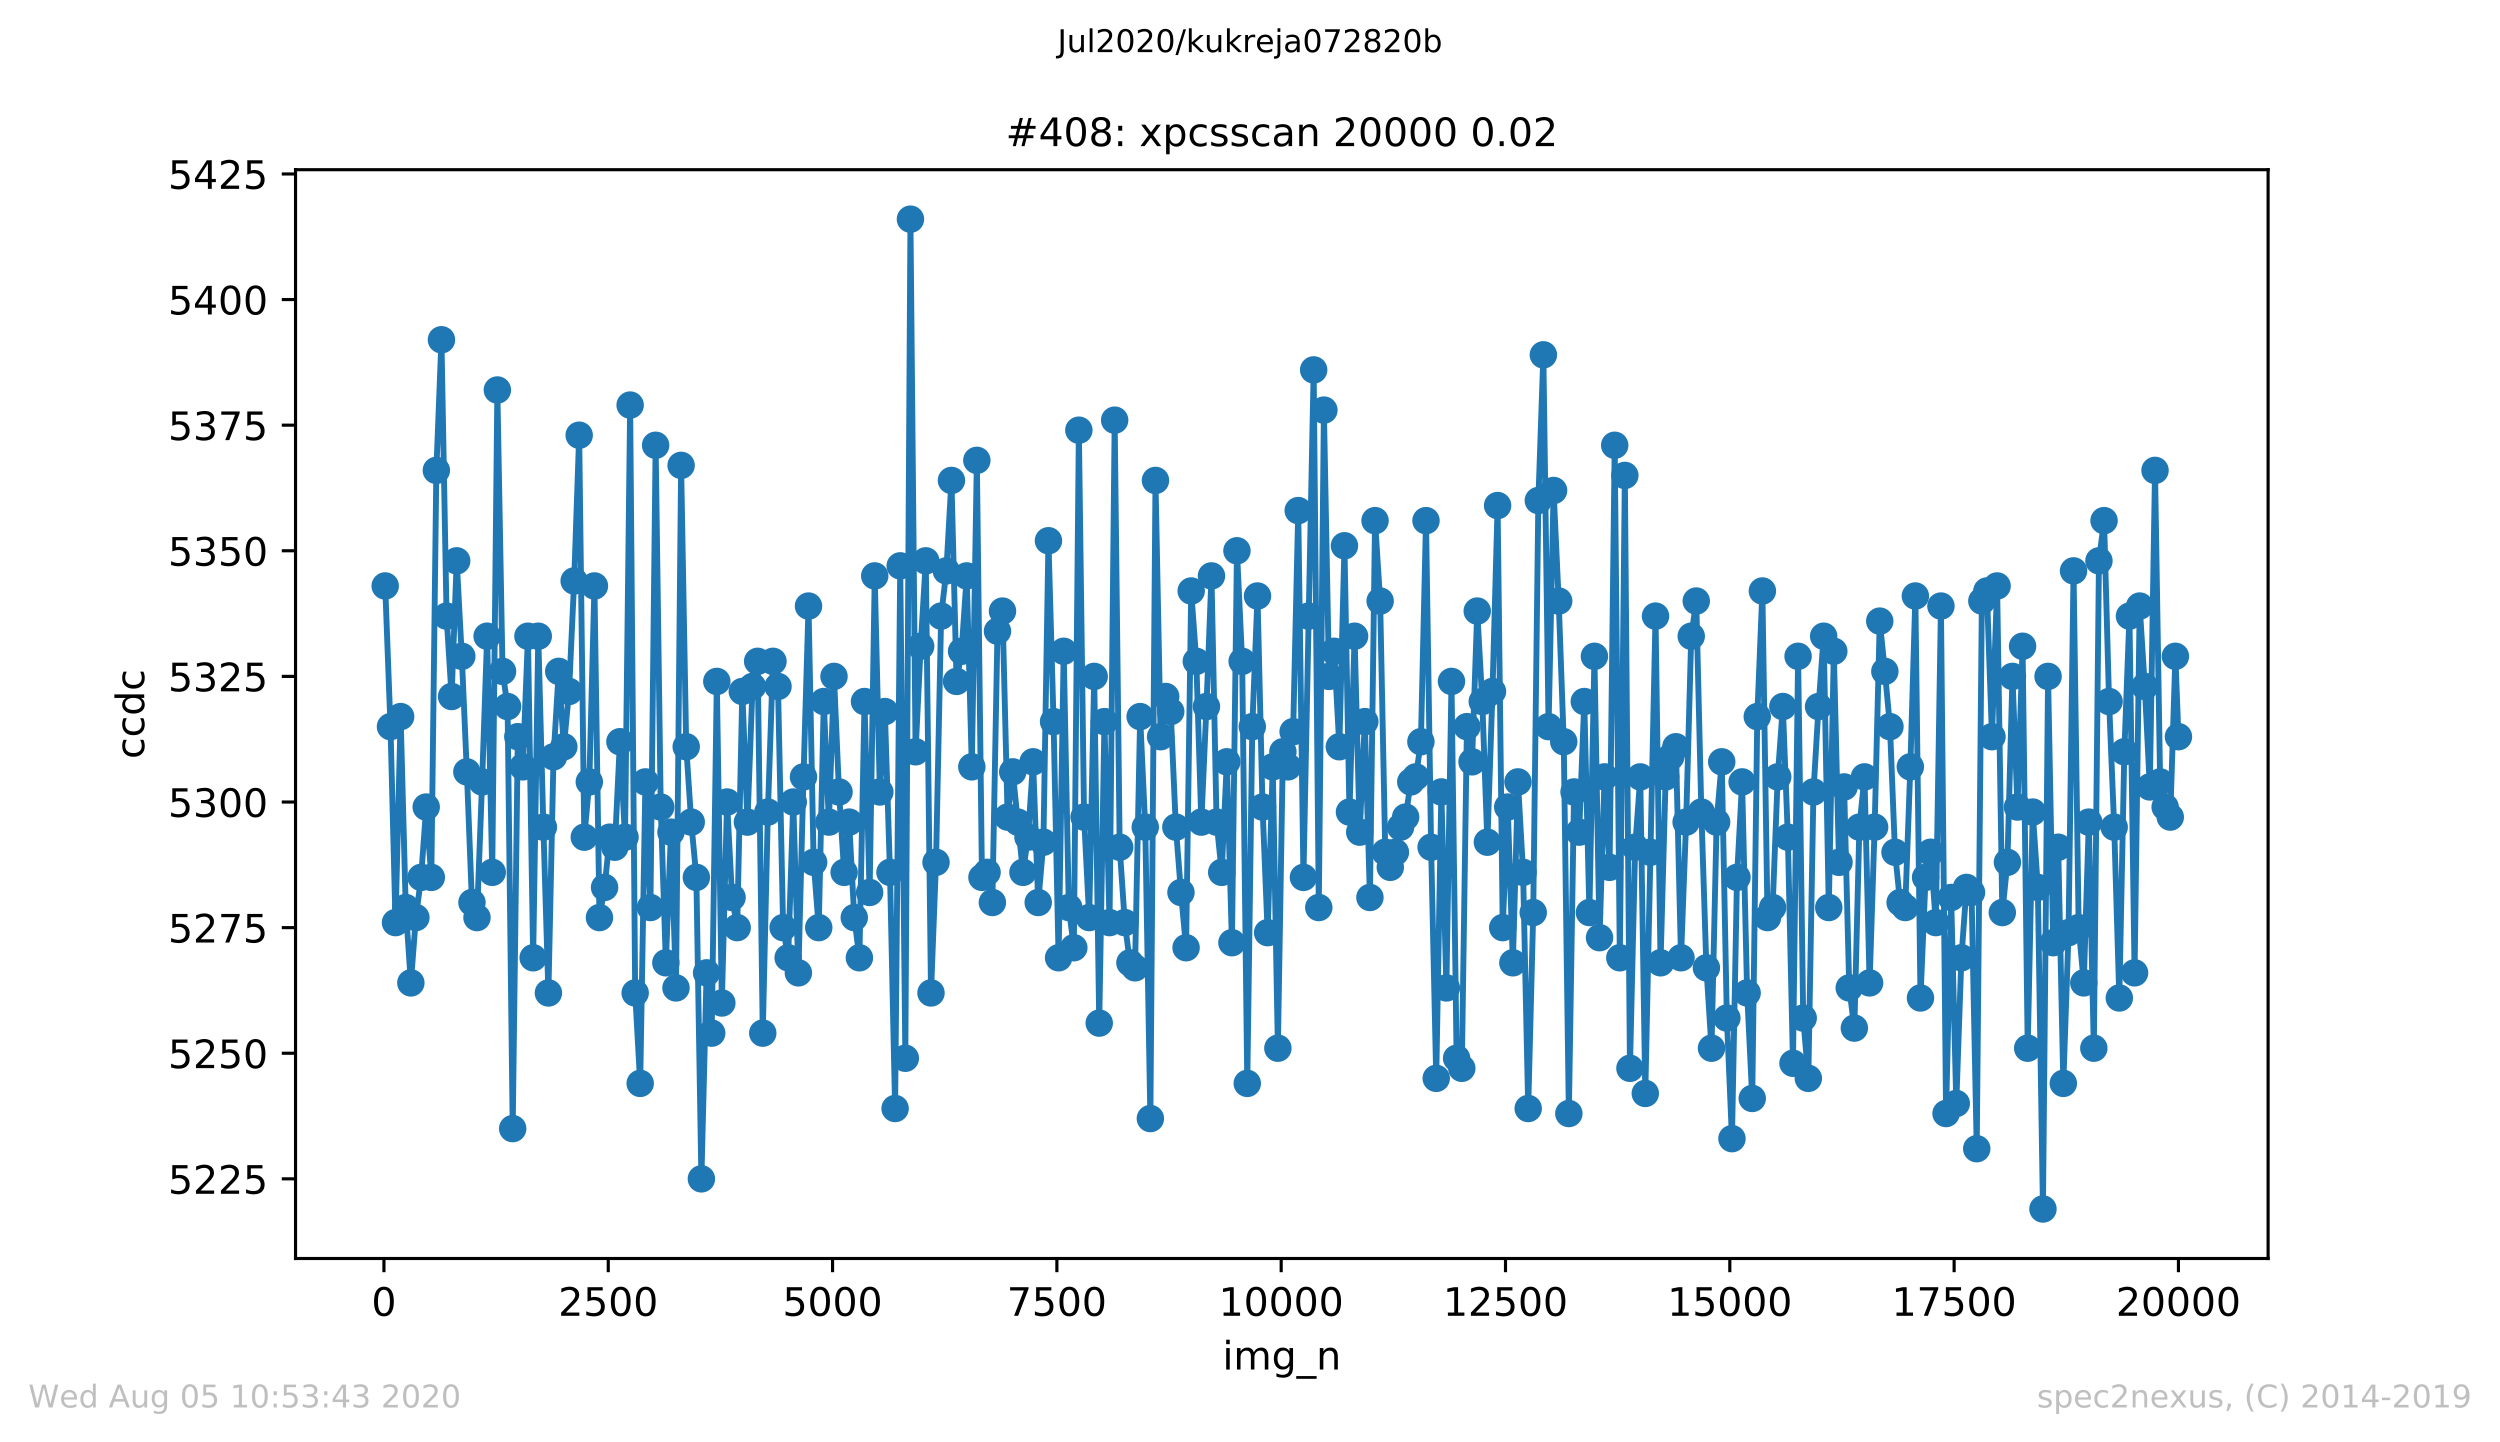 <?xml version="1.0" encoding="utf-8" standalone="no"?>
<!DOCTYPE svg PUBLIC "-//W3C//DTD SVG 1.1//EN"
  "http://www.w3.org/Graphics/SVG/1.1/DTD/svg11.dtd">
<!-- Created with matplotlib (https://matplotlib.org/) -->
<svg height="367.2pt" version="1.1" viewBox="0 0 636.48 367.2" width="636.48pt" xmlns="http://www.w3.org/2000/svg" xmlns:xlink="http://www.w3.org/1999/xlink">
 <defs>
  <style type="text/css">
*{stroke-linecap:butt;stroke-linejoin:round;}
  </style>
 </defs>
 <g id="figure_1">
  <g id="patch_1">
   <path d="M 0 367.2 
L 636.48 367.2 
L 636.48 0 
L 0 0 
z
" style="fill:#ffffff;"/>
  </g>
  <g id="axes_1">
   <g id="patch_2">
    <path d="M 75.24 320.4 
L 577.44 320.4 
L 577.44 43.2 
L 75.24 43.2 
z
" style="fill:#ffffff;"/>
   </g>
   <g id="matplotlib.axis_1">
    <g id="xtick_1">
     <g id="line2d_1">
      <defs>
       <path d="M 0 0 
L 0 3.5 
" id="mda68319e29" style="stroke:#000000;stroke-width:0.8;"/>
      </defs>
      <g>
       <use style="stroke:#000000;stroke-width:0.8;" x="97.747" xlink:href="#mda68319e29" y="320.4"/>
      </g>
     </g>
     <g id="text_1">
      <!-- 0 -->
      <defs>
       <path d="M 31.781 66.406 
Q 24.172 66.406 20.328 58.906 
Q 16.5 51.422 16.5 36.375 
Q 16.5 21.391 20.328 13.891 
Q 24.172 6.391 31.781 6.391 
Q 39.453 6.391 43.281 13.891 
Q 47.125 21.391 47.125 36.375 
Q 47.125 51.422 43.281 58.906 
Q 39.453 66.406 31.781 66.406 
z
M 31.781 74.219 
Q 44.047 74.219 50.516 64.516 
Q 56.984 54.828 56.984 36.375 
Q 56.984 17.969 50.516 8.266 
Q 44.047 -1.422 31.781 -1.422 
Q 19.531 -1.422 13.062 8.266 
Q 6.594 17.969 6.594 36.375 
Q 6.594 54.828 13.062 64.516 
Q 19.531 74.219 31.781 74.219 
z
" id="DejaVuSans-48"/>
      </defs>
      <g transform="translate(94.566 334.998)scale(0.1 -0.1)">
       <use xlink:href="#DejaVuSans-48"/>
      </g>
     </g>
    </g>
    <g id="xtick_2">
     <g id="line2d_2">
      <g>
       <use style="stroke:#000000;stroke-width:0.8;" x="154.856" xlink:href="#mda68319e29" y="320.4"/>
      </g>
     </g>
     <g id="text_2">
      <!-- 2500 -->
      <defs>
       <path d="M 19.188 8.297 
L 53.609 8.297 
L 53.609 0 
L 7.328 0 
L 7.328 8.297 
Q 12.938 14.109 22.625 23.891 
Q 32.328 33.688 34.812 36.531 
Q 39.547 41.844 41.422 45.531 
Q 43.312 49.219 43.312 52.781 
Q 43.312 58.594 39.234 62.25 
Q 35.156 65.922 28.609 65.922 
Q 23.969 65.922 18.812 64.312 
Q 13.672 62.703 7.812 59.422 
L 7.812 69.391 
Q 13.766 71.781 18.938 73 
Q 24.125 74.219 28.422 74.219 
Q 39.75 74.219 46.484 68.547 
Q 53.219 62.891 53.219 53.422 
Q 53.219 48.922 51.531 44.891 
Q 49.859 40.875 45.406 35.406 
Q 44.188 33.984 37.641 27.219 
Q 31.109 20.453 19.188 8.297 
z
" id="DejaVuSans-50"/>
       <path d="M 10.797 72.906 
L 49.516 72.906 
L 49.516 64.594 
L 19.828 64.594 
L 19.828 46.734 
Q 21.969 47.469 24.109 47.828 
Q 26.266 48.188 28.422 48.188 
Q 40.625 48.188 47.75 41.5 
Q 54.891 34.812 54.891 23.391 
Q 54.891 11.625 47.562 5.094 
Q 40.234 -1.422 26.906 -1.422 
Q 22.312 -1.422 17.547 -0.641 
Q 12.797 0.141 7.719 1.703 
L 7.719 11.625 
Q 12.109 9.234 16.797 8.062 
Q 21.484 6.891 26.703 6.891 
Q 35.156 6.891 40.078 11.328 
Q 45.016 15.766 45.016 23.391 
Q 45.016 31 40.078 35.438 
Q 35.156 39.891 26.703 39.891 
Q 22.75 39.891 18.812 39.016 
Q 14.891 38.141 10.797 36.281 
z
" id="DejaVuSans-53"/>
      </defs>
      <g transform="translate(142.131 334.998)scale(0.1 -0.1)">
       <use xlink:href="#DejaVuSans-50"/>
       <use x="63.623" xlink:href="#DejaVuSans-53"/>
       <use x="127.246" xlink:href="#DejaVuSans-48"/>
       <use x="190.869" xlink:href="#DejaVuSans-48"/>
      </g>
     </g>
    </g>
    <g id="xtick_3">
     <g id="line2d_3">
      <g>
       <use style="stroke:#000000;stroke-width:0.8;" x="211.964" xlink:href="#mda68319e29" y="320.4"/>
      </g>
     </g>
     <g id="text_3">
      <!-- 5000 -->
      <g transform="translate(199.239 334.998)scale(0.1 -0.1)">
       <use xlink:href="#DejaVuSans-53"/>
       <use x="63.623" xlink:href="#DejaVuSans-48"/>
       <use x="127.246" xlink:href="#DejaVuSans-48"/>
       <use x="190.869" xlink:href="#DejaVuSans-48"/>
      </g>
     </g>
    </g>
    <g id="xtick_4">
     <g id="line2d_4">
      <g>
       <use style="stroke:#000000;stroke-width:0.8;" x="269.072" xlink:href="#mda68319e29" y="320.4"/>
      </g>
     </g>
     <g id="text_4">
      <!-- 7500 -->
      <defs>
       <path d="M 8.203 72.906 
L 55.078 72.906 
L 55.078 68.703 
L 28.609 0 
L 18.312 0 
L 43.219 64.594 
L 8.203 64.594 
z
" id="DejaVuSans-55"/>
      </defs>
      <g transform="translate(256.347 334.998)scale(0.1 -0.1)">
       <use xlink:href="#DejaVuSans-55"/>
       <use x="63.623" xlink:href="#DejaVuSans-53"/>
       <use x="127.246" xlink:href="#DejaVuSans-48"/>
       <use x="190.869" xlink:href="#DejaVuSans-48"/>
      </g>
     </g>
    </g>
    <g id="xtick_5">
     <g id="line2d_5">
      <g>
       <use style="stroke:#000000;stroke-width:0.8;" x="326.18" xlink:href="#mda68319e29" y="320.4"/>
      </g>
     </g>
     <g id="text_5">
      <!-- 10000 -->
      <defs>
       <path d="M 12.406 8.297 
L 28.516 8.297 
L 28.516 63.922 
L 10.984 60.406 
L 10.984 69.391 
L 28.422 72.906 
L 38.281 72.906 
L 38.281 8.297 
L 54.391 8.297 
L 54.391 0 
L 12.406 0 
z
" id="DejaVuSans-49"/>
      </defs>
      <g transform="translate(310.274 334.998)scale(0.1 -0.1)">
       <use xlink:href="#DejaVuSans-49"/>
       <use x="63.623" xlink:href="#DejaVuSans-48"/>
       <use x="127.246" xlink:href="#DejaVuSans-48"/>
       <use x="190.869" xlink:href="#DejaVuSans-48"/>
       <use x="254.492" xlink:href="#DejaVuSans-48"/>
      </g>
     </g>
    </g>
    <g id="xtick_6">
     <g id="line2d_6">
      <g>
       <use style="stroke:#000000;stroke-width:0.8;" x="383.288" xlink:href="#mda68319e29" y="320.4"/>
      </g>
     </g>
     <g id="text_6">
      <!-- 12500 -->
      <g transform="translate(367.382 334.998)scale(0.1 -0.1)">
       <use xlink:href="#DejaVuSans-49"/>
       <use x="63.623" xlink:href="#DejaVuSans-50"/>
       <use x="127.246" xlink:href="#DejaVuSans-53"/>
       <use x="190.869" xlink:href="#DejaVuSans-48"/>
       <use x="254.492" xlink:href="#DejaVuSans-48"/>
      </g>
     </g>
    </g>
    <g id="xtick_7">
     <g id="line2d_7">
      <g>
       <use style="stroke:#000000;stroke-width:0.8;" x="440.396" xlink:href="#mda68319e29" y="320.4"/>
      </g>
     </g>
     <g id="text_7">
      <!-- 15000 -->
      <g transform="translate(424.49 334.998)scale(0.1 -0.1)">
       <use xlink:href="#DejaVuSans-49"/>
       <use x="63.623" xlink:href="#DejaVuSans-53"/>
       <use x="127.246" xlink:href="#DejaVuSans-48"/>
       <use x="190.869" xlink:href="#DejaVuSans-48"/>
       <use x="254.492" xlink:href="#DejaVuSans-48"/>
      </g>
     </g>
    </g>
    <g id="xtick_8">
     <g id="line2d_8">
      <g>
       <use style="stroke:#000000;stroke-width:0.8;" x="497.505" xlink:href="#mda68319e29" y="320.4"/>
      </g>
     </g>
     <g id="text_8">
      <!-- 17500 -->
      <g transform="translate(481.598 334.998)scale(0.1 -0.1)">
       <use xlink:href="#DejaVuSans-49"/>
       <use x="63.623" xlink:href="#DejaVuSans-55"/>
       <use x="127.246" xlink:href="#DejaVuSans-53"/>
       <use x="190.869" xlink:href="#DejaVuSans-48"/>
       <use x="254.492" xlink:href="#DejaVuSans-48"/>
      </g>
     </g>
    </g>
    <g id="xtick_9">
     <g id="line2d_9">
      <g>
       <use style="stroke:#000000;stroke-width:0.8;" x="554.613" xlink:href="#mda68319e29" y="320.4"/>
      </g>
     </g>
     <g id="text_9">
      <!-- 20000 -->
      <g transform="translate(538.706 334.998)scale(0.1 -0.1)">
       <use xlink:href="#DejaVuSans-50"/>
       <use x="63.623" xlink:href="#DejaVuSans-48"/>
       <use x="127.246" xlink:href="#DejaVuSans-48"/>
       <use x="190.869" xlink:href="#DejaVuSans-48"/>
       <use x="254.492" xlink:href="#DejaVuSans-48"/>
      </g>
     </g>
    </g>
    <g id="text_10">
     <!-- img_n -->
     <defs>
      <path d="M 9.422 54.688 
L 18.406 54.688 
L 18.406 0 
L 9.422 0 
z
M 9.422 75.984 
L 18.406 75.984 
L 18.406 64.594 
L 9.422 64.594 
z
" id="DejaVuSans-105"/>
      <path d="M 52 44.188 
Q 55.375 50.25 60.062 53.125 
Q 64.75 56 71.094 56 
Q 79.641 56 84.281 50.016 
Q 88.922 44.047 88.922 33.016 
L 88.922 0 
L 79.891 0 
L 79.891 32.719 
Q 79.891 40.578 77.094 44.375 
Q 74.312 48.188 68.609 48.188 
Q 61.625 48.188 57.562 43.547 
Q 53.516 38.922 53.516 30.906 
L 53.516 0 
L 44.484 0 
L 44.484 32.719 
Q 44.484 40.625 41.703 44.406 
Q 38.922 48.188 33.109 48.188 
Q 26.219 48.188 22.156 43.531 
Q 18.109 38.875 18.109 30.906 
L 18.109 0 
L 9.078 0 
L 9.078 54.688 
L 18.109 54.688 
L 18.109 46.188 
Q 21.188 51.219 25.484 53.609 
Q 29.781 56 35.688 56 
Q 41.656 56 45.828 52.969 
Q 50 49.953 52 44.188 
z
" id="DejaVuSans-109"/>
      <path d="M 45.406 27.984 
Q 45.406 37.75 41.375 43.109 
Q 37.359 48.484 30.078 48.484 
Q 22.859 48.484 18.828 43.109 
Q 14.797 37.75 14.797 27.984 
Q 14.797 18.266 18.828 12.891 
Q 22.859 7.516 30.078 7.516 
Q 37.359 7.516 41.375 12.891 
Q 45.406 18.266 45.406 27.984 
z
M 54.391 6.781 
Q 54.391 -7.172 48.188 -13.984 
Q 42 -20.797 29.203 -20.797 
Q 24.469 -20.797 20.266 -20.094 
Q 16.062 -19.391 12.109 -17.922 
L 12.109 -9.188 
Q 16.062 -11.328 19.922 -12.344 
Q 23.781 -13.375 27.781 -13.375 
Q 36.625 -13.375 41.016 -8.766 
Q 45.406 -4.156 45.406 5.172 
L 45.406 9.625 
Q 42.625 4.781 38.281 2.391 
Q 33.938 0 27.875 0 
Q 17.828 0 11.672 7.656 
Q 5.516 15.328 5.516 27.984 
Q 5.516 40.672 11.672 48.328 
Q 17.828 56 27.875 56 
Q 33.938 56 38.281 53.609 
Q 42.625 51.219 45.406 46.391 
L 45.406 54.688 
L 54.391 54.688 
z
" id="DejaVuSans-103"/>
      <path d="M 50.984 -16.609 
L 50.984 -23.578 
L -0.984 -23.578 
L -0.984 -16.609 
z
" id="DejaVuSans-95"/>
      <path d="M 54.891 33.016 
L 54.891 0 
L 45.906 0 
L 45.906 32.719 
Q 45.906 40.484 42.875 44.328 
Q 39.844 48.188 33.797 48.188 
Q 26.516 48.188 22.312 43.547 
Q 18.109 38.922 18.109 30.906 
L 18.109 0 
L 9.078 0 
L 9.078 54.688 
L 18.109 54.688 
L 18.109 46.188 
Q 21.344 51.125 25.703 53.562 
Q 30.078 56 35.797 56 
Q 45.219 56 50.047 50.172 
Q 54.891 44.344 54.891 33.016 
z
" id="DejaVuSans-110"/>
     </defs>
     <g transform="translate(311.238 348.677)scale(0.1 -0.1)">
      <use xlink:href="#DejaVuSans-105"/>
      <use x="27.783" xlink:href="#DejaVuSans-109"/>
      <use x="125.195" xlink:href="#DejaVuSans-103"/>
      <use x="188.672" xlink:href="#DejaVuSans-95"/>
      <use x="238.672" xlink:href="#DejaVuSans-110"/>
     </g>
    </g>
   </g>
   <g id="matplotlib.axis_2">
    <g id="ytick_1">
     <g id="line2d_10">
      <defs>
       <path d="M 0 0 
L -3.5 0 
" id="m5c9eb80402" style="stroke:#000000;stroke-width:0.8;"/>
      </defs>
      <g>
       <use style="stroke:#000000;stroke-width:0.8;" x="75.24" xlink:href="#m5c9eb80402" y="300.125"/>
      </g>
     </g>
     <g id="text_11">
      <!-- 5225 -->
      <g transform="translate(42.79 303.924)scale(0.1 -0.1)">
       <use xlink:href="#DejaVuSans-53"/>
       <use x="63.623" xlink:href="#DejaVuSans-50"/>
       <use x="127.246" xlink:href="#DejaVuSans-50"/>
       <use x="190.869" xlink:href="#DejaVuSans-53"/>
      </g>
     </g>
    </g>
    <g id="ytick_2">
     <g id="line2d_11">
      <g>
       <use style="stroke:#000000;stroke-width:0.8;" x="75.24" xlink:href="#m5c9eb80402" y="268.145"/>
      </g>
     </g>
     <g id="text_12">
      <!-- 5250 -->
      <g transform="translate(42.79 271.944)scale(0.1 -0.1)">
       <use xlink:href="#DejaVuSans-53"/>
       <use x="63.623" xlink:href="#DejaVuSans-50"/>
       <use x="127.246" xlink:href="#DejaVuSans-53"/>
       <use x="190.869" xlink:href="#DejaVuSans-48"/>
      </g>
     </g>
    </g>
    <g id="ytick_3">
     <g id="line2d_12">
      <g>
       <use style="stroke:#000000;stroke-width:0.8;" x="75.24" xlink:href="#m5c9eb80402" y="236.165"/>
      </g>
     </g>
     <g id="text_13">
      <!-- 5275 -->
      <g transform="translate(42.79 239.965)scale(0.1 -0.1)">
       <use xlink:href="#DejaVuSans-53"/>
       <use x="63.623" xlink:href="#DejaVuSans-50"/>
       <use x="127.246" xlink:href="#DejaVuSans-55"/>
       <use x="190.869" xlink:href="#DejaVuSans-53"/>
      </g>
     </g>
    </g>
    <g id="ytick_4">
     <g id="line2d_13">
      <g>
       <use style="stroke:#000000;stroke-width:0.8;" x="75.24" xlink:href="#m5c9eb80402" y="204.186"/>
      </g>
     </g>
     <g id="text_14">
      <!-- 5300 -->
      <defs>
       <path d="M 40.578 39.312 
Q 47.656 37.797 51.625 33 
Q 55.609 28.219 55.609 21.188 
Q 55.609 10.406 48.188 4.484 
Q 40.766 -1.422 27.094 -1.422 
Q 22.516 -1.422 17.656 -0.516 
Q 12.797 0.391 7.625 2.203 
L 7.625 11.719 
Q 11.719 9.328 16.594 8.109 
Q 21.484 6.891 26.812 6.891 
Q 36.078 6.891 40.938 10.547 
Q 45.797 14.203 45.797 21.188 
Q 45.797 27.641 41.281 31.266 
Q 36.766 34.906 28.719 34.906 
L 20.219 34.906 
L 20.219 43.016 
L 29.109 43.016 
Q 36.375 43.016 40.234 45.922 
Q 44.094 48.828 44.094 54.297 
Q 44.094 59.906 40.109 62.906 
Q 36.141 65.922 28.719 65.922 
Q 24.656 65.922 20.016 65.031 
Q 15.375 64.156 9.812 62.312 
L 9.812 71.094 
Q 15.438 72.656 20.344 73.438 
Q 25.25 74.219 29.594 74.219 
Q 40.828 74.219 47.359 69.109 
Q 53.906 64.016 53.906 55.328 
Q 53.906 49.266 50.438 45.094 
Q 46.969 40.922 40.578 39.312 
z
" id="DejaVuSans-51"/>
      </defs>
      <g transform="translate(42.79 207.985)scale(0.1 -0.1)">
       <use xlink:href="#DejaVuSans-53"/>
       <use x="63.623" xlink:href="#DejaVuSans-51"/>
       <use x="127.246" xlink:href="#DejaVuSans-48"/>
       <use x="190.869" xlink:href="#DejaVuSans-48"/>
      </g>
     </g>
    </g>
    <g id="ytick_5">
     <g id="line2d_14">
      <g>
       <use style="stroke:#000000;stroke-width:0.8;" x="75.24" xlink:href="#m5c9eb80402" y="172.206"/>
      </g>
     </g>
     <g id="text_15">
      <!-- 5325 -->
      <g transform="translate(42.79 176.005)scale(0.1 -0.1)">
       <use xlink:href="#DejaVuSans-53"/>
       <use x="63.623" xlink:href="#DejaVuSans-51"/>
       <use x="127.246" xlink:href="#DejaVuSans-50"/>
       <use x="190.869" xlink:href="#DejaVuSans-53"/>
      </g>
     </g>
    </g>
    <g id="ytick_6">
     <g id="line2d_15">
      <g>
       <use style="stroke:#000000;stroke-width:0.8;" x="75.24" xlink:href="#m5c9eb80402" y="140.226"/>
      </g>
     </g>
     <g id="text_16">
      <!-- 5350 -->
      <g transform="translate(42.79 144.026)scale(0.1 -0.1)">
       <use xlink:href="#DejaVuSans-53"/>
       <use x="63.623" xlink:href="#DejaVuSans-51"/>
       <use x="127.246" xlink:href="#DejaVuSans-53"/>
       <use x="190.869" xlink:href="#DejaVuSans-48"/>
      </g>
     </g>
    </g>
    <g id="ytick_7">
     <g id="line2d_16">
      <g>
       <use style="stroke:#000000;stroke-width:0.8;" x="75.24" xlink:href="#m5c9eb80402" y="108.247"/>
      </g>
     </g>
     <g id="text_17">
      <!-- 5375 -->
      <g transform="translate(42.79 112.046)scale(0.1 -0.1)">
       <use xlink:href="#DejaVuSans-53"/>
       <use x="63.623" xlink:href="#DejaVuSans-51"/>
       <use x="127.246" xlink:href="#DejaVuSans-55"/>
       <use x="190.869" xlink:href="#DejaVuSans-53"/>
      </g>
     </g>
    </g>
    <g id="ytick_8">
     <g id="line2d_17">
      <g>
       <use style="stroke:#000000;stroke-width:0.8;" x="75.24" xlink:href="#m5c9eb80402" y="76.267"/>
      </g>
     </g>
     <g id="text_18">
      <!-- 5400 -->
      <defs>
       <path d="M 37.797 64.312 
L 12.891 25.391 
L 37.797 25.391 
z
M 35.203 72.906 
L 47.609 72.906 
L 47.609 25.391 
L 58.016 25.391 
L 58.016 17.188 
L 47.609 17.188 
L 47.609 0 
L 37.797 0 
L 37.797 17.188 
L 4.891 17.188 
L 4.891 26.703 
z
" id="DejaVuSans-52"/>
      </defs>
      <g transform="translate(42.79 80.066)scale(0.1 -0.1)">
       <use xlink:href="#DejaVuSans-53"/>
       <use x="63.623" xlink:href="#DejaVuSans-52"/>
       <use x="127.246" xlink:href="#DejaVuSans-48"/>
       <use x="190.869" xlink:href="#DejaVuSans-48"/>
      </g>
     </g>
    </g>
    <g id="ytick_9">
     <g id="line2d_18">
      <g>
       <use style="stroke:#000000;stroke-width:0.8;" x="75.24" xlink:href="#m5c9eb80402" y="44.287"/>
      </g>
     </g>
     <g id="text_19">
      <!-- 5425 -->
      <g transform="translate(42.79 48.087)scale(0.1 -0.1)">
       <use xlink:href="#DejaVuSans-53"/>
       <use x="63.623" xlink:href="#DejaVuSans-52"/>
       <use x="127.246" xlink:href="#DejaVuSans-50"/>
       <use x="190.869" xlink:href="#DejaVuSans-53"/>
      </g>
     </g>
    </g>
    <g id="text_20">
     <!-- ccdc -->
     <defs>
      <path d="M 48.781 52.594 
L 48.781 44.188 
Q 44.969 46.297 41.141 47.344 
Q 37.312 48.391 33.406 48.391 
Q 24.656 48.391 19.812 42.844 
Q 14.984 37.312 14.984 27.297 
Q 14.984 17.281 19.812 11.734 
Q 24.656 6.203 33.406 6.203 
Q 37.312 6.203 41.141 7.25 
Q 44.969 8.297 48.781 10.406 
L 48.781 2.094 
Q 45.016 0.344 40.984 -0.531 
Q 36.969 -1.422 32.422 -1.422 
Q 20.062 -1.422 12.781 6.344 
Q 5.516 14.109 5.516 27.297 
Q 5.516 40.672 12.859 48.328 
Q 20.219 56 33.016 56 
Q 37.156 56 41.109 55.141 
Q 45.062 54.297 48.781 52.594 
z
" id="DejaVuSans-99"/>
      <path d="M 45.406 46.391 
L 45.406 75.984 
L 54.391 75.984 
L 54.391 0 
L 45.406 0 
L 45.406 8.203 
Q 42.578 3.328 38.25 0.953 
Q 33.938 -1.422 27.875 -1.422 
Q 17.969 -1.422 11.734 6.484 
Q 5.516 14.406 5.516 27.297 
Q 5.516 40.188 11.734 48.094 
Q 17.969 56 27.875 56 
Q 33.938 56 38.25 53.625 
Q 42.578 51.266 45.406 46.391 
z
M 14.797 27.297 
Q 14.797 17.391 18.875 11.75 
Q 22.953 6.109 30.078 6.109 
Q 37.203 6.109 41.297 11.75 
Q 45.406 17.391 45.406 27.297 
Q 45.406 37.203 41.297 42.844 
Q 37.203 48.484 30.078 48.484 
Q 22.953 48.484 18.875 42.844 
Q 14.797 37.203 14.797 27.297 
z
" id="DejaVuSans-100"/>
     </defs>
     <g transform="translate(36.71 193.222)rotate(-90)scale(0.1 -0.1)">
      <use xlink:href="#DejaVuSans-99"/>
      <use x="54.98" xlink:href="#DejaVuSans-99"/>
      <use x="109.961" xlink:href="#DejaVuSans-100"/>
      <use x="173.438" xlink:href="#DejaVuSans-99"/>
     </g>
    </g>
   </g>
   <g id="line2d_19">
    <path clip-path="url(#p914b770ef5)" d="M 98.067 149.181 
L 99.415 184.998 
L 100.694 234.886 
L 101.996 182.44 
L 103.298 231.049 
L 104.6 250.237 
L 105.88 233.607 
L 107.205 223.374 
L 108.507 205.465 
L 109.809 223.374 
L 111.088 119.759 
L 112.39 86.501 
L 113.692 156.856 
L 114.971 177.323 
L 116.273 142.785 
L 117.575 167.089 
L 118.855 196.511 
L 120.157 229.77 
L 121.436 233.607 
L 122.738 199.069 
L 124.017 161.973 
L 125.319 222.094 
L 126.621 99.292 
L 127.946 170.927 
L 129.225 179.881 
L 130.528 287.333 
L 131.83 187.556 
L 133.109 195.231 
L 134.411 161.973 
L 135.736 243.841 
L 137.038 161.973 
L 138.34 210.582 
L 139.619 252.795 
L 140.921 192.673 
L 142.246 170.927 
L 143.548 190.115 
L 144.873 176.044 
L 146.175 147.902 
L 147.454 110.805 
L 148.756 213.14 
L 150.036 199.069 
L 151.338 149.181 
L 152.617 233.607 
L 153.919 225.932 
L 155.221 213.14 
L 156.523 215.698 
L 157.825 188.836 
L 159.127 213.14 
L 160.429 103.13 
L 161.709 252.795 
L 162.988 275.82 
L 164.313 199.069 
L 165.592 231.049 
L 166.917 113.363 
L 168.219 205.465 
L 169.521 245.12 
L 170.823 211.861 
L 172.102 251.516 
L 173.404 118.48 
L 174.706 190.115 
L 175.986 209.303 
L 177.288 223.374 
L 178.567 300.125 
L 179.892 247.678 
L 181.194 263.028 
L 182.496 173.485 
L 183.775 255.353 
L 185.1 204.186 
L 186.379 228.49 
L 187.681 236.165 
L 188.983 176.044 
L 190.286 209.303 
L 191.588 174.764 
L 192.89 168.369 
L 194.192 263.028 
L 195.494 206.744 
L 196.796 168.369 
L 198.075 174.764 
L 199.377 236.165 
L 200.656 243.841 
L 201.958 204.186 
L 203.26 247.678 
L 204.563 197.79 
L 205.842 154.297 
L 207.144 219.536 
L 208.446 236.165 
L 209.725 178.602 
L 211.027 209.303 
L 212.329 172.206 
L 213.608 201.627 
L 214.911 222.094 
L 216.19 209.303 
L 217.492 233.607 
L 218.794 243.841 
L 220.096 178.602 
L 221.398 227.211 
L 222.7 146.622 
L 224.002 201.627 
L 225.281 181.16 
L 226.583 222.094 
L 227.886 282.216 
L 229.188 144.064 
L 230.49 269.424 
L 231.792 55.8 
L 233.094 191.394 
L 234.396 164.531 
L 235.698 142.785 
L 237.023 252.795 
L 238.302 219.536 
L 239.604 156.856 
L 240.929 145.343 
L 242.231 122.318 
L 243.533 173.485 
L 244.812 165.81 
L 246.114 146.622 
L 247.417 195.231 
L 248.696 117.201 
L 249.998 223.374 
L 251.3 222.094 
L 252.648 229.77 
L 253.95 160.693 
L 255.229 155.577 
L 256.531 208.023 
L 257.833 196.511 
L 260.437 222.094 
L 261.716 213.14 
L 263.018 193.952 
L 264.321 229.77 
L 265.645 214.419 
L 266.925 137.668 
L 268.227 183.719 
L 269.506 243.841 
L 270.808 165.81 
L 272.11 231.049 
L 273.389 241.282 
L 274.669 109.526 
L 275.993 208.023 
L 277.296 233.607 
L 278.575 172.206 
L 279.854 260.47 
L 281.179 183.719 
L 282.481 234.886 
L 283.783 106.968 
L 285.062 215.698 
L 286.364 234.886 
L 287.666 245.12 
L 288.968 246.399 
L 290.27 182.44 
L 291.573 210.582 
L 292.875 284.775 
L 294.177 122.318 
L 295.479 187.556 
L 296.781 177.323 
L 298.06 181.16 
L 299.362 210.582 
L 300.664 227.211 
L 301.966 241.282 
L 303.268 150.46 
L 304.57 168.369 
L 305.85 209.303 
L 307.152 179.881 
L 308.431 146.622 
L 309.733 209.303 
L 311.035 222.094 
L 312.337 193.952 
L 313.639 240.003 
L 314.918 140.226 
L 316.243 168.369 
L 317.545 275.82 
L 318.825 184.998 
L 320.149 151.739 
L 321.429 205.465 
L 322.731 237.445 
L 324.033 195.231 
L 325.335 266.866 
L 326.614 191.394 
L 327.916 195.231 
L 329.218 186.277 
L 330.52 129.993 
L 331.845 223.374 
L 334.449 94.176 
L 335.751 231.049 
L 337.053 104.409 
L 338.356 172.206 
L 339.68 165.81 
L 340.983 190.115 
L 342.285 138.947 
L 343.564 206.744 
L 344.866 161.973 
L 346.168 211.861 
L 347.47 183.719 
L 348.772 228.49 
L 350.074 132.551 
L 351.376 153.018 
L 352.678 216.978 
L 353.958 220.815 
L 355.26 216.978 
L 356.562 210.582 
L 357.864 208.023 
L 359.166 199.069 
L 360.468 197.79 
L 361.747 188.836 
L 363.049 132.551 
L 364.351 215.698 
L 365.653 274.541 
L 366.955 201.627 
L 368.235 251.516 
L 369.537 173.485 
L 370.839 269.424 
L 372.164 271.983 
L 373.466 184.998 
L 374.768 193.952 
L 376.093 155.577 
L 377.372 178.602 
L 378.674 214.419 
L 379.976 176.044 
L 381.278 128.714 
L 382.58 236.165 
L 383.859 205.465 
L 385.161 245.12 
L 386.463 199.069 
L 387.766 222.094 
L 389.068 282.216 
L 390.347 232.328 
L 391.649 127.435 
L 392.928 90.338 
L 394.253 184.998 
L 395.532 124.876 
L 396.834 153.018 
L 398.114 188.836 
L 399.416 283.495 
L 400.741 201.627 
L 402.043 211.861 
L 403.345 178.602 
L 404.647 232.328 
L 405.926 167.089 
L 407.228 238.724 
L 408.507 197.79 
L 409.786 220.815 
L 411.089 113.363 
L 412.391 243.841 
L 413.67 121.039 
L 414.972 271.983 
L 416.297 215.698 
L 417.599 197.79 
L 418.878 278.379 
L 421.482 156.856 
L 422.761 245.12 
L 424.063 197.79 
L 425.366 192.673 
L 426.668 190.115 
L 427.97 243.841 
L 429.272 209.303 
L 430.574 161.973 
L 431.853 153.018 
L 433.155 206.744 
L 434.434 246.399 
L 435.736 266.866 
L 437.038 209.303 
L 438.341 193.952 
L 439.643 259.191 
L 440.945 289.891 
L 442.224 223.374 
L 443.526 199.069 
L 444.805 252.795 
L 446.107 279.658 
L 447.386 182.44 
L 448.689 150.46 
L 449.991 233.607 
L 451.293 231.049 
L 452.595 197.79 
L 453.897 179.881 
L 455.176 213.14 
L 456.478 270.704 
L 457.78 167.089 
L 459.082 259.191 
L 460.384 274.541 
L 461.686 201.627 
L 462.988 179.881 
L 464.29 161.973 
L 465.593 231.049 
L 466.872 165.81 
L 468.197 219.536 
L 469.499 200.348 
L 470.801 251.516 
L 472.103 261.749 
L 473.382 210.582 
L 474.684 197.79 
L 475.986 250.237 
L 477.265 210.582 
L 478.568 158.135 
L 479.87 170.927 
L 481.172 184.998 
L 482.451 216.978 
L 483.753 229.77 
L 485.055 231.049 
L 486.357 195.231 
L 487.636 151.739 
L 488.938 254.074 
L 490.24 223.374 
L 491.52 216.978 
L 492.845 234.886 
L 494.147 154.297 
L 495.449 283.495 
L 496.751 228.49 
L 498.053 280.937 
L 499.355 243.841 
L 500.657 225.932 
L 501.936 227.211 
L 503.261 292.45 
L 504.563 153.018 
L 505.842 150.46 
L 507.144 187.556 
L 508.446 149.181 
L 509.771 232.328 
L 511.073 219.536 
L 512.353 172.206 
L 513.632 205.465 
L 514.934 164.531 
L 516.236 266.866 
L 517.515 206.744 
L 518.817 225.932 
L 520.119 307.8 
L 521.421 172.206 
L 522.724 240.003 
L 524.003 215.698 
L 525.305 275.82 
L 526.63 237.445 
L 527.909 145.343 
L 529.211 236.165 
L 530.513 250.237 
L 531.792 209.303 
L 533.072 266.866 
L 534.374 142.785 
L 535.676 132.551 
L 536.955 178.602 
L 538.257 210.582 
L 539.559 254.074 
L 540.838 191.394 
L 542.14 156.856 
L 543.442 247.678 
L 544.744 154.297 
L 546.047 174.764 
L 547.326 200.348 
L 548.651 119.759 
L 549.953 199.069 
L 551.232 205.465 
L 552.534 208.023 
L 553.836 167.089 
L 554.613 187.556 
L 554.613 187.556 
" style="fill:none;stroke:#1f77b4;stroke-linecap:square;stroke-width:1.5;"/>
    <defs>
     <path d="M 0 3 
C 0.796 3 1.559 2.684 2.121 2.121 
C 2.684 1.559 3 0.796 3 0 
C 3 -0.796 2.684 -1.559 2.121 -2.121 
C 1.559 -2.684 0.796 -3 0 -3 
C -0.796 -3 -1.559 -2.684 -2.121 -2.121 
C -2.684 -1.559 -3 -0.796 -3 0 
C -3 0.796 -2.684 1.559 -2.121 2.121 
C -1.559 2.684 -0.796 3 0 3 
z
" id="mb130b7dbe4" style="stroke:#1f77b4;"/>
    </defs>
    <g clip-path="url(#p914b770ef5)">
     <use style="fill:#1f77b4;stroke:#1f77b4;" x="98.067" xlink:href="#mb130b7dbe4" y="149.181"/>
     <use style="fill:#1f77b4;stroke:#1f77b4;" x="99.415" xlink:href="#mb130b7dbe4" y="184.998"/>
     <use style="fill:#1f77b4;stroke:#1f77b4;" x="100.694" xlink:href="#mb130b7dbe4" y="234.886"/>
     <use style="fill:#1f77b4;stroke:#1f77b4;" x="101.996" xlink:href="#mb130b7dbe4" y="182.44"/>
     <use style="fill:#1f77b4;stroke:#1f77b4;" x="103.298" xlink:href="#mb130b7dbe4" y="231.049"/>
     <use style="fill:#1f77b4;stroke:#1f77b4;" x="104.6" xlink:href="#mb130b7dbe4" y="250.237"/>
     <use style="fill:#1f77b4;stroke:#1f77b4;" x="105.88" xlink:href="#mb130b7dbe4" y="233.607"/>
     <use style="fill:#1f77b4;stroke:#1f77b4;" x="107.205" xlink:href="#mb130b7dbe4" y="223.374"/>
     <use style="fill:#1f77b4;stroke:#1f77b4;" x="108.507" xlink:href="#mb130b7dbe4" y="205.465"/>
     <use style="fill:#1f77b4;stroke:#1f77b4;" x="109.809" xlink:href="#mb130b7dbe4" y="223.374"/>
     <use style="fill:#1f77b4;stroke:#1f77b4;" x="111.088" xlink:href="#mb130b7dbe4" y="119.759"/>
     <use style="fill:#1f77b4;stroke:#1f77b4;" x="112.39" xlink:href="#mb130b7dbe4" y="86.501"/>
     <use style="fill:#1f77b4;stroke:#1f77b4;" x="113.692" xlink:href="#mb130b7dbe4" y="156.856"/>
     <use style="fill:#1f77b4;stroke:#1f77b4;" x="114.971" xlink:href="#mb130b7dbe4" y="177.323"/>
     <use style="fill:#1f77b4;stroke:#1f77b4;" x="116.273" xlink:href="#mb130b7dbe4" y="142.785"/>
     <use style="fill:#1f77b4;stroke:#1f77b4;" x="117.575" xlink:href="#mb130b7dbe4" y="167.089"/>
     <use style="fill:#1f77b4;stroke:#1f77b4;" x="118.855" xlink:href="#mb130b7dbe4" y="196.511"/>
     <use style="fill:#1f77b4;stroke:#1f77b4;" x="120.157" xlink:href="#mb130b7dbe4" y="229.77"/>
     <use style="fill:#1f77b4;stroke:#1f77b4;" x="121.436" xlink:href="#mb130b7dbe4" y="233.607"/>
     <use style="fill:#1f77b4;stroke:#1f77b4;" x="122.738" xlink:href="#mb130b7dbe4" y="199.069"/>
     <use style="fill:#1f77b4;stroke:#1f77b4;" x="124.017" xlink:href="#mb130b7dbe4" y="161.973"/>
     <use style="fill:#1f77b4;stroke:#1f77b4;" x="125.319" xlink:href="#mb130b7dbe4" y="222.094"/>
     <use style="fill:#1f77b4;stroke:#1f77b4;" x="126.621" xlink:href="#mb130b7dbe4" y="99.292"/>
     <use style="fill:#1f77b4;stroke:#1f77b4;" x="127.946" xlink:href="#mb130b7dbe4" y="170.927"/>
     <use style="fill:#1f77b4;stroke:#1f77b4;" x="129.225" xlink:href="#mb130b7dbe4" y="179.881"/>
     <use style="fill:#1f77b4;stroke:#1f77b4;" x="130.528" xlink:href="#mb130b7dbe4" y="287.333"/>
     <use style="fill:#1f77b4;stroke:#1f77b4;" x="131.83" xlink:href="#mb130b7dbe4" y="187.556"/>
     <use style="fill:#1f77b4;stroke:#1f77b4;" x="133.109" xlink:href="#mb130b7dbe4" y="195.231"/>
     <use style="fill:#1f77b4;stroke:#1f77b4;" x="134.411" xlink:href="#mb130b7dbe4" y="161.973"/>
     <use style="fill:#1f77b4;stroke:#1f77b4;" x="135.736" xlink:href="#mb130b7dbe4" y="243.841"/>
     <use style="fill:#1f77b4;stroke:#1f77b4;" x="137.038" xlink:href="#mb130b7dbe4" y="161.973"/>
     <use style="fill:#1f77b4;stroke:#1f77b4;" x="138.34" xlink:href="#mb130b7dbe4" y="210.582"/>
     <use style="fill:#1f77b4;stroke:#1f77b4;" x="139.619" xlink:href="#mb130b7dbe4" y="252.795"/>
     <use style="fill:#1f77b4;stroke:#1f77b4;" x="140.921" xlink:href="#mb130b7dbe4" y="192.673"/>
     <use style="fill:#1f77b4;stroke:#1f77b4;" x="142.246" xlink:href="#mb130b7dbe4" y="170.927"/>
     <use style="fill:#1f77b4;stroke:#1f77b4;" x="143.548" xlink:href="#mb130b7dbe4" y="190.115"/>
     <use style="fill:#1f77b4;stroke:#1f77b4;" x="144.873" xlink:href="#mb130b7dbe4" y="176.044"/>
     <use style="fill:#1f77b4;stroke:#1f77b4;" x="146.175" xlink:href="#mb130b7dbe4" y="147.902"/>
     <use style="fill:#1f77b4;stroke:#1f77b4;" x="147.454" xlink:href="#mb130b7dbe4" y="110.805"/>
     <use style="fill:#1f77b4;stroke:#1f77b4;" x="148.756" xlink:href="#mb130b7dbe4" y="213.14"/>
     <use style="fill:#1f77b4;stroke:#1f77b4;" x="150.036" xlink:href="#mb130b7dbe4" y="199.069"/>
     <use style="fill:#1f77b4;stroke:#1f77b4;" x="151.338" xlink:href="#mb130b7dbe4" y="149.181"/>
     <use style="fill:#1f77b4;stroke:#1f77b4;" x="152.617" xlink:href="#mb130b7dbe4" y="233.607"/>
     <use style="fill:#1f77b4;stroke:#1f77b4;" x="153.919" xlink:href="#mb130b7dbe4" y="225.932"/>
     <use style="fill:#1f77b4;stroke:#1f77b4;" x="155.221" xlink:href="#mb130b7dbe4" y="213.14"/>
     <use style="fill:#1f77b4;stroke:#1f77b4;" x="156.523" xlink:href="#mb130b7dbe4" y="215.698"/>
     <use style="fill:#1f77b4;stroke:#1f77b4;" x="157.825" xlink:href="#mb130b7dbe4" y="188.836"/>
     <use style="fill:#1f77b4;stroke:#1f77b4;" x="159.127" xlink:href="#mb130b7dbe4" y="213.14"/>
     <use style="fill:#1f77b4;stroke:#1f77b4;" x="160.429" xlink:href="#mb130b7dbe4" y="103.13"/>
     <use style="fill:#1f77b4;stroke:#1f77b4;" x="161.709" xlink:href="#mb130b7dbe4" y="252.795"/>
     <use style="fill:#1f77b4;stroke:#1f77b4;" x="162.988" xlink:href="#mb130b7dbe4" y="275.82"/>
     <use style="fill:#1f77b4;stroke:#1f77b4;" x="164.313" xlink:href="#mb130b7dbe4" y="199.069"/>
     <use style="fill:#1f77b4;stroke:#1f77b4;" x="165.592" xlink:href="#mb130b7dbe4" y="231.049"/>
     <use style="fill:#1f77b4;stroke:#1f77b4;" x="166.917" xlink:href="#mb130b7dbe4" y="113.363"/>
     <use style="fill:#1f77b4;stroke:#1f77b4;" x="168.219" xlink:href="#mb130b7dbe4" y="205.465"/>
     <use style="fill:#1f77b4;stroke:#1f77b4;" x="169.521" xlink:href="#mb130b7dbe4" y="245.12"/>
     <use style="fill:#1f77b4;stroke:#1f77b4;" x="170.823" xlink:href="#mb130b7dbe4" y="211.861"/>
     <use style="fill:#1f77b4;stroke:#1f77b4;" x="172.102" xlink:href="#mb130b7dbe4" y="251.516"/>
     <use style="fill:#1f77b4;stroke:#1f77b4;" x="173.404" xlink:href="#mb130b7dbe4" y="118.48"/>
     <use style="fill:#1f77b4;stroke:#1f77b4;" x="174.706" xlink:href="#mb130b7dbe4" y="190.115"/>
     <use style="fill:#1f77b4;stroke:#1f77b4;" x="175.986" xlink:href="#mb130b7dbe4" y="209.303"/>
     <use style="fill:#1f77b4;stroke:#1f77b4;" x="177.288" xlink:href="#mb130b7dbe4" y="223.374"/>
     <use style="fill:#1f77b4;stroke:#1f77b4;" x="178.567" xlink:href="#mb130b7dbe4" y="300.125"/>
     <use style="fill:#1f77b4;stroke:#1f77b4;" x="179.892" xlink:href="#mb130b7dbe4" y="247.678"/>
     <use style="fill:#1f77b4;stroke:#1f77b4;" x="181.194" xlink:href="#mb130b7dbe4" y="263.028"/>
     <use style="fill:#1f77b4;stroke:#1f77b4;" x="182.496" xlink:href="#mb130b7dbe4" y="173.485"/>
     <use style="fill:#1f77b4;stroke:#1f77b4;" x="183.775" xlink:href="#mb130b7dbe4" y="255.353"/>
     <use style="fill:#1f77b4;stroke:#1f77b4;" x="185.1" xlink:href="#mb130b7dbe4" y="204.186"/>
     <use style="fill:#1f77b4;stroke:#1f77b4;" x="186.379" xlink:href="#mb130b7dbe4" y="228.49"/>
     <use style="fill:#1f77b4;stroke:#1f77b4;" x="187.681" xlink:href="#mb130b7dbe4" y="236.165"/>
     <use style="fill:#1f77b4;stroke:#1f77b4;" x="188.983" xlink:href="#mb130b7dbe4" y="176.044"/>
     <use style="fill:#1f77b4;stroke:#1f77b4;" x="190.286" xlink:href="#mb130b7dbe4" y="209.303"/>
     <use style="fill:#1f77b4;stroke:#1f77b4;" x="191.588" xlink:href="#mb130b7dbe4" y="174.764"/>
     <use style="fill:#1f77b4;stroke:#1f77b4;" x="192.89" xlink:href="#mb130b7dbe4" y="168.369"/>
     <use style="fill:#1f77b4;stroke:#1f77b4;" x="194.192" xlink:href="#mb130b7dbe4" y="263.028"/>
     <use style="fill:#1f77b4;stroke:#1f77b4;" x="195.494" xlink:href="#mb130b7dbe4" y="206.744"/>
     <use style="fill:#1f77b4;stroke:#1f77b4;" x="196.796" xlink:href="#mb130b7dbe4" y="168.369"/>
     <use style="fill:#1f77b4;stroke:#1f77b4;" x="198.075" xlink:href="#mb130b7dbe4" y="174.764"/>
     <use style="fill:#1f77b4;stroke:#1f77b4;" x="199.377" xlink:href="#mb130b7dbe4" y="236.165"/>
     <use style="fill:#1f77b4;stroke:#1f77b4;" x="200.656" xlink:href="#mb130b7dbe4" y="243.841"/>
     <use style="fill:#1f77b4;stroke:#1f77b4;" x="201.958" xlink:href="#mb130b7dbe4" y="204.186"/>
     <use style="fill:#1f77b4;stroke:#1f77b4;" x="203.26" xlink:href="#mb130b7dbe4" y="247.678"/>
     <use style="fill:#1f77b4;stroke:#1f77b4;" x="204.563" xlink:href="#mb130b7dbe4" y="197.79"/>
     <use style="fill:#1f77b4;stroke:#1f77b4;" x="205.842" xlink:href="#mb130b7dbe4" y="154.297"/>
     <use style="fill:#1f77b4;stroke:#1f77b4;" x="207.144" xlink:href="#mb130b7dbe4" y="219.536"/>
     <use style="fill:#1f77b4;stroke:#1f77b4;" x="208.446" xlink:href="#mb130b7dbe4" y="236.165"/>
     <use style="fill:#1f77b4;stroke:#1f77b4;" x="209.725" xlink:href="#mb130b7dbe4" y="178.602"/>
     <use style="fill:#1f77b4;stroke:#1f77b4;" x="211.027" xlink:href="#mb130b7dbe4" y="209.303"/>
     <use style="fill:#1f77b4;stroke:#1f77b4;" x="212.329" xlink:href="#mb130b7dbe4" y="172.206"/>
     <use style="fill:#1f77b4;stroke:#1f77b4;" x="213.608" xlink:href="#mb130b7dbe4" y="201.627"/>
     <use style="fill:#1f77b4;stroke:#1f77b4;" x="214.911" xlink:href="#mb130b7dbe4" y="222.094"/>
     <use style="fill:#1f77b4;stroke:#1f77b4;" x="216.19" xlink:href="#mb130b7dbe4" y="209.303"/>
     <use style="fill:#1f77b4;stroke:#1f77b4;" x="217.492" xlink:href="#mb130b7dbe4" y="233.607"/>
     <use style="fill:#1f77b4;stroke:#1f77b4;" x="218.794" xlink:href="#mb130b7dbe4" y="243.841"/>
     <use style="fill:#1f77b4;stroke:#1f77b4;" x="220.096" xlink:href="#mb130b7dbe4" y="178.602"/>
     <use style="fill:#1f77b4;stroke:#1f77b4;" x="221.398" xlink:href="#mb130b7dbe4" y="227.211"/>
     <use style="fill:#1f77b4;stroke:#1f77b4;" x="222.7" xlink:href="#mb130b7dbe4" y="146.622"/>
     <use style="fill:#1f77b4;stroke:#1f77b4;" x="224.002" xlink:href="#mb130b7dbe4" y="201.627"/>
     <use style="fill:#1f77b4;stroke:#1f77b4;" x="225.281" xlink:href="#mb130b7dbe4" y="181.16"/>
     <use style="fill:#1f77b4;stroke:#1f77b4;" x="226.583" xlink:href="#mb130b7dbe4" y="222.094"/>
     <use style="fill:#1f77b4;stroke:#1f77b4;" x="227.886" xlink:href="#mb130b7dbe4" y="282.216"/>
     <use style="fill:#1f77b4;stroke:#1f77b4;" x="229.188" xlink:href="#mb130b7dbe4" y="144.064"/>
     <use style="fill:#1f77b4;stroke:#1f77b4;" x="230.49" xlink:href="#mb130b7dbe4" y="269.424"/>
     <use style="fill:#1f77b4;stroke:#1f77b4;" x="231.792" xlink:href="#mb130b7dbe4" y="55.8"/>
     <use style="fill:#1f77b4;stroke:#1f77b4;" x="233.094" xlink:href="#mb130b7dbe4" y="191.394"/>
     <use style="fill:#1f77b4;stroke:#1f77b4;" x="234.396" xlink:href="#mb130b7dbe4" y="164.531"/>
     <use style="fill:#1f77b4;stroke:#1f77b4;" x="235.698" xlink:href="#mb130b7dbe4" y="142.785"/>
     <use style="fill:#1f77b4;stroke:#1f77b4;" x="237.023" xlink:href="#mb130b7dbe4" y="252.795"/>
     <use style="fill:#1f77b4;stroke:#1f77b4;" x="238.302" xlink:href="#mb130b7dbe4" y="219.536"/>
     <use style="fill:#1f77b4;stroke:#1f77b4;" x="239.604" xlink:href="#mb130b7dbe4" y="156.856"/>
     <use style="fill:#1f77b4;stroke:#1f77b4;" x="240.929" xlink:href="#mb130b7dbe4" y="145.343"/>
     <use style="fill:#1f77b4;stroke:#1f77b4;" x="242.231" xlink:href="#mb130b7dbe4" y="122.318"/>
     <use style="fill:#1f77b4;stroke:#1f77b4;" x="243.533" xlink:href="#mb130b7dbe4" y="173.485"/>
     <use style="fill:#1f77b4;stroke:#1f77b4;" x="244.812" xlink:href="#mb130b7dbe4" y="165.81"/>
     <use style="fill:#1f77b4;stroke:#1f77b4;" x="246.114" xlink:href="#mb130b7dbe4" y="146.622"/>
     <use style="fill:#1f77b4;stroke:#1f77b4;" x="247.417" xlink:href="#mb130b7dbe4" y="195.231"/>
     <use style="fill:#1f77b4;stroke:#1f77b4;" x="248.696" xlink:href="#mb130b7dbe4" y="117.201"/>
     <use style="fill:#1f77b4;stroke:#1f77b4;" x="249.998" xlink:href="#mb130b7dbe4" y="223.374"/>
     <use style="fill:#1f77b4;stroke:#1f77b4;" x="251.3" xlink:href="#mb130b7dbe4" y="222.094"/>
     <use style="fill:#1f77b4;stroke:#1f77b4;" x="252.648" xlink:href="#mb130b7dbe4" y="229.77"/>
     <use style="fill:#1f77b4;stroke:#1f77b4;" x="253.95" xlink:href="#mb130b7dbe4" y="160.693"/>
     <use style="fill:#1f77b4;stroke:#1f77b4;" x="255.229" xlink:href="#mb130b7dbe4" y="155.577"/>
     <use style="fill:#1f77b4;stroke:#1f77b4;" x="256.531" xlink:href="#mb130b7dbe4" y="208.023"/>
     <use style="fill:#1f77b4;stroke:#1f77b4;" x="257.833" xlink:href="#mb130b7dbe4" y="196.511"/>
     <use style="fill:#1f77b4;stroke:#1f77b4;" x="259.135" xlink:href="#mb130b7dbe4" y="209.303"/>
     <use style="fill:#1f77b4;stroke:#1f77b4;" x="260.437" xlink:href="#mb130b7dbe4" y="222.094"/>
     <use style="fill:#1f77b4;stroke:#1f77b4;" x="261.716" xlink:href="#mb130b7dbe4" y="213.14"/>
     <use style="fill:#1f77b4;stroke:#1f77b4;" x="263.018" xlink:href="#mb130b7dbe4" y="193.952"/>
     <use style="fill:#1f77b4;stroke:#1f77b4;" x="264.321" xlink:href="#mb130b7dbe4" y="229.77"/>
     <use style="fill:#1f77b4;stroke:#1f77b4;" x="265.645" xlink:href="#mb130b7dbe4" y="214.419"/>
     <use style="fill:#1f77b4;stroke:#1f77b4;" x="266.925" xlink:href="#mb130b7dbe4" y="137.668"/>
     <use style="fill:#1f77b4;stroke:#1f77b4;" x="268.227" xlink:href="#mb130b7dbe4" y="183.719"/>
     <use style="fill:#1f77b4;stroke:#1f77b4;" x="269.506" xlink:href="#mb130b7dbe4" y="243.841"/>
     <use style="fill:#1f77b4;stroke:#1f77b4;" x="270.808" xlink:href="#mb130b7dbe4" y="165.81"/>
     <use style="fill:#1f77b4;stroke:#1f77b4;" x="272.11" xlink:href="#mb130b7dbe4" y="231.049"/>
     <use style="fill:#1f77b4;stroke:#1f77b4;" x="273.389" xlink:href="#mb130b7dbe4" y="241.282"/>
     <use style="fill:#1f77b4;stroke:#1f77b4;" x="274.669" xlink:href="#mb130b7dbe4" y="109.526"/>
     <use style="fill:#1f77b4;stroke:#1f77b4;" x="275.993" xlink:href="#mb130b7dbe4" y="208.023"/>
     <use style="fill:#1f77b4;stroke:#1f77b4;" x="277.296" xlink:href="#mb130b7dbe4" y="233.607"/>
     <use style="fill:#1f77b4;stroke:#1f77b4;" x="278.575" xlink:href="#mb130b7dbe4" y="172.206"/>
     <use style="fill:#1f77b4;stroke:#1f77b4;" x="279.854" xlink:href="#mb130b7dbe4" y="260.47"/>
     <use style="fill:#1f77b4;stroke:#1f77b4;" x="281.179" xlink:href="#mb130b7dbe4" y="183.719"/>
     <use style="fill:#1f77b4;stroke:#1f77b4;" x="282.481" xlink:href="#mb130b7dbe4" y="234.886"/>
     <use style="fill:#1f77b4;stroke:#1f77b4;" x="283.783" xlink:href="#mb130b7dbe4" y="106.968"/>
     <use style="fill:#1f77b4;stroke:#1f77b4;" x="285.062" xlink:href="#mb130b7dbe4" y="215.698"/>
     <use style="fill:#1f77b4;stroke:#1f77b4;" x="286.364" xlink:href="#mb130b7dbe4" y="234.886"/>
     <use style="fill:#1f77b4;stroke:#1f77b4;" x="287.666" xlink:href="#mb130b7dbe4" y="245.12"/>
     <use style="fill:#1f77b4;stroke:#1f77b4;" x="288.968" xlink:href="#mb130b7dbe4" y="246.399"/>
     <use style="fill:#1f77b4;stroke:#1f77b4;" x="290.27" xlink:href="#mb130b7dbe4" y="182.44"/>
     <use style="fill:#1f77b4;stroke:#1f77b4;" x="291.573" xlink:href="#mb130b7dbe4" y="210.582"/>
     <use style="fill:#1f77b4;stroke:#1f77b4;" x="292.875" xlink:href="#mb130b7dbe4" y="284.775"/>
     <use style="fill:#1f77b4;stroke:#1f77b4;" x="294.177" xlink:href="#mb130b7dbe4" y="122.318"/>
     <use style="fill:#1f77b4;stroke:#1f77b4;" x="295.479" xlink:href="#mb130b7dbe4" y="187.556"/>
     <use style="fill:#1f77b4;stroke:#1f77b4;" x="296.781" xlink:href="#mb130b7dbe4" y="177.323"/>
     <use style="fill:#1f77b4;stroke:#1f77b4;" x="298.06" xlink:href="#mb130b7dbe4" y="181.16"/>
     <use style="fill:#1f77b4;stroke:#1f77b4;" x="299.362" xlink:href="#mb130b7dbe4" y="210.582"/>
     <use style="fill:#1f77b4;stroke:#1f77b4;" x="300.664" xlink:href="#mb130b7dbe4" y="227.211"/>
     <use style="fill:#1f77b4;stroke:#1f77b4;" x="301.966" xlink:href="#mb130b7dbe4" y="241.282"/>
     <use style="fill:#1f77b4;stroke:#1f77b4;" x="303.268" xlink:href="#mb130b7dbe4" y="150.46"/>
     <use style="fill:#1f77b4;stroke:#1f77b4;" x="304.57" xlink:href="#mb130b7dbe4" y="168.369"/>
     <use style="fill:#1f77b4;stroke:#1f77b4;" x="305.85" xlink:href="#mb130b7dbe4" y="209.303"/>
     <use style="fill:#1f77b4;stroke:#1f77b4;" x="307.152" xlink:href="#mb130b7dbe4" y="179.881"/>
     <use style="fill:#1f77b4;stroke:#1f77b4;" x="308.431" xlink:href="#mb130b7dbe4" y="146.622"/>
     <use style="fill:#1f77b4;stroke:#1f77b4;" x="309.733" xlink:href="#mb130b7dbe4" y="209.303"/>
     <use style="fill:#1f77b4;stroke:#1f77b4;" x="311.035" xlink:href="#mb130b7dbe4" y="222.094"/>
     <use style="fill:#1f77b4;stroke:#1f77b4;" x="312.337" xlink:href="#mb130b7dbe4" y="193.952"/>
     <use style="fill:#1f77b4;stroke:#1f77b4;" x="313.639" xlink:href="#mb130b7dbe4" y="240.003"/>
     <use style="fill:#1f77b4;stroke:#1f77b4;" x="314.918" xlink:href="#mb130b7dbe4" y="140.226"/>
     <use style="fill:#1f77b4;stroke:#1f77b4;" x="316.243" xlink:href="#mb130b7dbe4" y="168.369"/>
     <use style="fill:#1f77b4;stroke:#1f77b4;" x="317.545" xlink:href="#mb130b7dbe4" y="275.82"/>
     <use style="fill:#1f77b4;stroke:#1f77b4;" x="318.825" xlink:href="#mb130b7dbe4" y="184.998"/>
     <use style="fill:#1f77b4;stroke:#1f77b4;" x="320.149" xlink:href="#mb130b7dbe4" y="151.739"/>
     <use style="fill:#1f77b4;stroke:#1f77b4;" x="321.429" xlink:href="#mb130b7dbe4" y="205.465"/>
     <use style="fill:#1f77b4;stroke:#1f77b4;" x="322.731" xlink:href="#mb130b7dbe4" y="237.445"/>
     <use style="fill:#1f77b4;stroke:#1f77b4;" x="324.033" xlink:href="#mb130b7dbe4" y="195.231"/>
     <use style="fill:#1f77b4;stroke:#1f77b4;" x="325.335" xlink:href="#mb130b7dbe4" y="266.866"/>
     <use style="fill:#1f77b4;stroke:#1f77b4;" x="326.614" xlink:href="#mb130b7dbe4" y="191.394"/>
     <use style="fill:#1f77b4;stroke:#1f77b4;" x="327.916" xlink:href="#mb130b7dbe4" y="195.231"/>
     <use style="fill:#1f77b4;stroke:#1f77b4;" x="329.218" xlink:href="#mb130b7dbe4" y="186.277"/>
     <use style="fill:#1f77b4;stroke:#1f77b4;" x="330.52" xlink:href="#mb130b7dbe4" y="129.993"/>
     <use style="fill:#1f77b4;stroke:#1f77b4;" x="331.845" xlink:href="#mb130b7dbe4" y="223.374"/>
     <use style="fill:#1f77b4;stroke:#1f77b4;" x="333.147" xlink:href="#mb130b7dbe4" y="156.856"/>
     <use style="fill:#1f77b4;stroke:#1f77b4;" x="334.449" xlink:href="#mb130b7dbe4" y="94.176"/>
     <use style="fill:#1f77b4;stroke:#1f77b4;" x="335.751" xlink:href="#mb130b7dbe4" y="231.049"/>
     <use style="fill:#1f77b4;stroke:#1f77b4;" x="337.053" xlink:href="#mb130b7dbe4" y="104.409"/>
     <use style="fill:#1f77b4;stroke:#1f77b4;" x="338.356" xlink:href="#mb130b7dbe4" y="172.206"/>
     <use style="fill:#1f77b4;stroke:#1f77b4;" x="339.68" xlink:href="#mb130b7dbe4" y="165.81"/>
     <use style="fill:#1f77b4;stroke:#1f77b4;" x="340.983" xlink:href="#mb130b7dbe4" y="190.115"/>
     <use style="fill:#1f77b4;stroke:#1f77b4;" x="342.285" xlink:href="#mb130b7dbe4" y="138.947"/>
     <use style="fill:#1f77b4;stroke:#1f77b4;" x="343.564" xlink:href="#mb130b7dbe4" y="206.744"/>
     <use style="fill:#1f77b4;stroke:#1f77b4;" x="344.866" xlink:href="#mb130b7dbe4" y="161.973"/>
     <use style="fill:#1f77b4;stroke:#1f77b4;" x="346.168" xlink:href="#mb130b7dbe4" y="211.861"/>
     <use style="fill:#1f77b4;stroke:#1f77b4;" x="347.47" xlink:href="#mb130b7dbe4" y="183.719"/>
     <use style="fill:#1f77b4;stroke:#1f77b4;" x="348.772" xlink:href="#mb130b7dbe4" y="228.49"/>
     <use style="fill:#1f77b4;stroke:#1f77b4;" x="350.074" xlink:href="#mb130b7dbe4" y="132.551"/>
     <use style="fill:#1f77b4;stroke:#1f77b4;" x="351.376" xlink:href="#mb130b7dbe4" y="153.018"/>
     <use style="fill:#1f77b4;stroke:#1f77b4;" x="352.678" xlink:href="#mb130b7dbe4" y="216.978"/>
     <use style="fill:#1f77b4;stroke:#1f77b4;" x="353.958" xlink:href="#mb130b7dbe4" y="220.815"/>
     <use style="fill:#1f77b4;stroke:#1f77b4;" x="355.26" xlink:href="#mb130b7dbe4" y="216.978"/>
     <use style="fill:#1f77b4;stroke:#1f77b4;" x="356.562" xlink:href="#mb130b7dbe4" y="210.582"/>
     <use style="fill:#1f77b4;stroke:#1f77b4;" x="357.864" xlink:href="#mb130b7dbe4" y="208.023"/>
     <use style="fill:#1f77b4;stroke:#1f77b4;" x="359.166" xlink:href="#mb130b7dbe4" y="199.069"/>
     <use style="fill:#1f77b4;stroke:#1f77b4;" x="360.468" xlink:href="#mb130b7dbe4" y="197.79"/>
     <use style="fill:#1f77b4;stroke:#1f77b4;" x="361.747" xlink:href="#mb130b7dbe4" y="188.836"/>
     <use style="fill:#1f77b4;stroke:#1f77b4;" x="363.049" xlink:href="#mb130b7dbe4" y="132.551"/>
     <use style="fill:#1f77b4;stroke:#1f77b4;" x="364.351" xlink:href="#mb130b7dbe4" y="215.698"/>
     <use style="fill:#1f77b4;stroke:#1f77b4;" x="365.653" xlink:href="#mb130b7dbe4" y="274.541"/>
     <use style="fill:#1f77b4;stroke:#1f77b4;" x="366.955" xlink:href="#mb130b7dbe4" y="201.627"/>
     <use style="fill:#1f77b4;stroke:#1f77b4;" x="368.235" xlink:href="#mb130b7dbe4" y="251.516"/>
     <use style="fill:#1f77b4;stroke:#1f77b4;" x="369.537" xlink:href="#mb130b7dbe4" y="173.485"/>
     <use style="fill:#1f77b4;stroke:#1f77b4;" x="370.839" xlink:href="#mb130b7dbe4" y="269.424"/>
     <use style="fill:#1f77b4;stroke:#1f77b4;" x="372.164" xlink:href="#mb130b7dbe4" y="271.983"/>
     <use style="fill:#1f77b4;stroke:#1f77b4;" x="373.466" xlink:href="#mb130b7dbe4" y="184.998"/>
     <use style="fill:#1f77b4;stroke:#1f77b4;" x="374.768" xlink:href="#mb130b7dbe4" y="193.952"/>
     <use style="fill:#1f77b4;stroke:#1f77b4;" x="376.093" xlink:href="#mb130b7dbe4" y="155.577"/>
     <use style="fill:#1f77b4;stroke:#1f77b4;" x="377.372" xlink:href="#mb130b7dbe4" y="178.602"/>
     <use style="fill:#1f77b4;stroke:#1f77b4;" x="378.674" xlink:href="#mb130b7dbe4" y="214.419"/>
     <use style="fill:#1f77b4;stroke:#1f77b4;" x="379.976" xlink:href="#mb130b7dbe4" y="176.044"/>
     <use style="fill:#1f77b4;stroke:#1f77b4;" x="381.278" xlink:href="#mb130b7dbe4" y="128.714"/>
     <use style="fill:#1f77b4;stroke:#1f77b4;" x="382.58" xlink:href="#mb130b7dbe4" y="236.165"/>
     <use style="fill:#1f77b4;stroke:#1f77b4;" x="383.859" xlink:href="#mb130b7dbe4" y="205.465"/>
     <use style="fill:#1f77b4;stroke:#1f77b4;" x="385.161" xlink:href="#mb130b7dbe4" y="245.12"/>
     <use style="fill:#1f77b4;stroke:#1f77b4;" x="386.463" xlink:href="#mb130b7dbe4" y="199.069"/>
     <use style="fill:#1f77b4;stroke:#1f77b4;" x="387.766" xlink:href="#mb130b7dbe4" y="222.094"/>
     <use style="fill:#1f77b4;stroke:#1f77b4;" x="389.068" xlink:href="#mb130b7dbe4" y="282.216"/>
     <use style="fill:#1f77b4;stroke:#1f77b4;" x="390.347" xlink:href="#mb130b7dbe4" y="232.328"/>
     <use style="fill:#1f77b4;stroke:#1f77b4;" x="391.649" xlink:href="#mb130b7dbe4" y="127.435"/>
     <use style="fill:#1f77b4;stroke:#1f77b4;" x="392.928" xlink:href="#mb130b7dbe4" y="90.338"/>
     <use style="fill:#1f77b4;stroke:#1f77b4;" x="394.253" xlink:href="#mb130b7dbe4" y="184.998"/>
     <use style="fill:#1f77b4;stroke:#1f77b4;" x="395.532" xlink:href="#mb130b7dbe4" y="124.876"/>
     <use style="fill:#1f77b4;stroke:#1f77b4;" x="396.834" xlink:href="#mb130b7dbe4" y="153.018"/>
     <use style="fill:#1f77b4;stroke:#1f77b4;" x="398.114" xlink:href="#mb130b7dbe4" y="188.836"/>
     <use style="fill:#1f77b4;stroke:#1f77b4;" x="399.416" xlink:href="#mb130b7dbe4" y="283.495"/>
     <use style="fill:#1f77b4;stroke:#1f77b4;" x="400.741" xlink:href="#mb130b7dbe4" y="201.627"/>
     <use style="fill:#1f77b4;stroke:#1f77b4;" x="402.043" xlink:href="#mb130b7dbe4" y="211.861"/>
     <use style="fill:#1f77b4;stroke:#1f77b4;" x="403.345" xlink:href="#mb130b7dbe4" y="178.602"/>
     <use style="fill:#1f77b4;stroke:#1f77b4;" x="404.647" xlink:href="#mb130b7dbe4" y="232.328"/>
     <use style="fill:#1f77b4;stroke:#1f77b4;" x="405.926" xlink:href="#mb130b7dbe4" y="167.089"/>
     <use style="fill:#1f77b4;stroke:#1f77b4;" x="407.228" xlink:href="#mb130b7dbe4" y="238.724"/>
     <use style="fill:#1f77b4;stroke:#1f77b4;" x="408.507" xlink:href="#mb130b7dbe4" y="197.79"/>
     <use style="fill:#1f77b4;stroke:#1f77b4;" x="409.786" xlink:href="#mb130b7dbe4" y="220.815"/>
     <use style="fill:#1f77b4;stroke:#1f77b4;" x="411.089" xlink:href="#mb130b7dbe4" y="113.363"/>
     <use style="fill:#1f77b4;stroke:#1f77b4;" x="412.391" xlink:href="#mb130b7dbe4" y="243.841"/>
     <use style="fill:#1f77b4;stroke:#1f77b4;" x="413.67" xlink:href="#mb130b7dbe4" y="121.039"/>
     <use style="fill:#1f77b4;stroke:#1f77b4;" x="414.972" xlink:href="#mb130b7dbe4" y="271.983"/>
     <use style="fill:#1f77b4;stroke:#1f77b4;" x="416.297" xlink:href="#mb130b7dbe4" y="215.698"/>
     <use style="fill:#1f77b4;stroke:#1f77b4;" x="417.599" xlink:href="#mb130b7dbe4" y="197.79"/>
     <use style="fill:#1f77b4;stroke:#1f77b4;" x="418.878" xlink:href="#mb130b7dbe4" y="278.379"/>
     <use style="fill:#1f77b4;stroke:#1f77b4;" x="420.18" xlink:href="#mb130b7dbe4" y="216.978"/>
     <use style="fill:#1f77b4;stroke:#1f77b4;" x="421.482" xlink:href="#mb130b7dbe4" y="156.856"/>
     <use style="fill:#1f77b4;stroke:#1f77b4;" x="422.761" xlink:href="#mb130b7dbe4" y="245.12"/>
     <use style="fill:#1f77b4;stroke:#1f77b4;" x="424.063" xlink:href="#mb130b7dbe4" y="197.79"/>
     <use style="fill:#1f77b4;stroke:#1f77b4;" x="425.366" xlink:href="#mb130b7dbe4" y="192.673"/>
     <use style="fill:#1f77b4;stroke:#1f77b4;" x="426.668" xlink:href="#mb130b7dbe4" y="190.115"/>
     <use style="fill:#1f77b4;stroke:#1f77b4;" x="427.97" xlink:href="#mb130b7dbe4" y="243.841"/>
     <use style="fill:#1f77b4;stroke:#1f77b4;" x="429.272" xlink:href="#mb130b7dbe4" y="209.303"/>
     <use style="fill:#1f77b4;stroke:#1f77b4;" x="430.574" xlink:href="#mb130b7dbe4" y="161.973"/>
     <use style="fill:#1f77b4;stroke:#1f77b4;" x="431.853" xlink:href="#mb130b7dbe4" y="153.018"/>
     <use style="fill:#1f77b4;stroke:#1f77b4;" x="433.155" xlink:href="#mb130b7dbe4" y="206.744"/>
     <use style="fill:#1f77b4;stroke:#1f77b4;" x="434.434" xlink:href="#mb130b7dbe4" y="246.399"/>
     <use style="fill:#1f77b4;stroke:#1f77b4;" x="435.736" xlink:href="#mb130b7dbe4" y="266.866"/>
     <use style="fill:#1f77b4;stroke:#1f77b4;" x="437.038" xlink:href="#mb130b7dbe4" y="209.303"/>
     <use style="fill:#1f77b4;stroke:#1f77b4;" x="438.341" xlink:href="#mb130b7dbe4" y="193.952"/>
     <use style="fill:#1f77b4;stroke:#1f77b4;" x="439.643" xlink:href="#mb130b7dbe4" y="259.191"/>
     <use style="fill:#1f77b4;stroke:#1f77b4;" x="440.945" xlink:href="#mb130b7dbe4" y="289.891"/>
     <use style="fill:#1f77b4;stroke:#1f77b4;" x="442.224" xlink:href="#mb130b7dbe4" y="223.374"/>
     <use style="fill:#1f77b4;stroke:#1f77b4;" x="443.526" xlink:href="#mb130b7dbe4" y="199.069"/>
     <use style="fill:#1f77b4;stroke:#1f77b4;" x="444.805" xlink:href="#mb130b7dbe4" y="252.795"/>
     <use style="fill:#1f77b4;stroke:#1f77b4;" x="446.107" xlink:href="#mb130b7dbe4" y="279.658"/>
     <use style="fill:#1f77b4;stroke:#1f77b4;" x="447.386" xlink:href="#mb130b7dbe4" y="182.44"/>
     <use style="fill:#1f77b4;stroke:#1f77b4;" x="448.689" xlink:href="#mb130b7dbe4" y="150.46"/>
     <use style="fill:#1f77b4;stroke:#1f77b4;" x="449.991" xlink:href="#mb130b7dbe4" y="233.607"/>
     <use style="fill:#1f77b4;stroke:#1f77b4;" x="451.293" xlink:href="#mb130b7dbe4" y="231.049"/>
     <use style="fill:#1f77b4;stroke:#1f77b4;" x="452.595" xlink:href="#mb130b7dbe4" y="197.79"/>
     <use style="fill:#1f77b4;stroke:#1f77b4;" x="453.897" xlink:href="#mb130b7dbe4" y="179.881"/>
     <use style="fill:#1f77b4;stroke:#1f77b4;" x="455.176" xlink:href="#mb130b7dbe4" y="213.14"/>
     <use style="fill:#1f77b4;stroke:#1f77b4;" x="456.478" xlink:href="#mb130b7dbe4" y="270.704"/>
     <use style="fill:#1f77b4;stroke:#1f77b4;" x="457.78" xlink:href="#mb130b7dbe4" y="167.089"/>
     <use style="fill:#1f77b4;stroke:#1f77b4;" x="459.082" xlink:href="#mb130b7dbe4" y="259.191"/>
     <use style="fill:#1f77b4;stroke:#1f77b4;" x="460.384" xlink:href="#mb130b7dbe4" y="274.541"/>
     <use style="fill:#1f77b4;stroke:#1f77b4;" x="461.686" xlink:href="#mb130b7dbe4" y="201.627"/>
     <use style="fill:#1f77b4;stroke:#1f77b4;" x="462.988" xlink:href="#mb130b7dbe4" y="179.881"/>
     <use style="fill:#1f77b4;stroke:#1f77b4;" x="464.29" xlink:href="#mb130b7dbe4" y="161.973"/>
     <use style="fill:#1f77b4;stroke:#1f77b4;" x="465.593" xlink:href="#mb130b7dbe4" y="231.049"/>
     <use style="fill:#1f77b4;stroke:#1f77b4;" x="466.872" xlink:href="#mb130b7dbe4" y="165.81"/>
     <use style="fill:#1f77b4;stroke:#1f77b4;" x="468.197" xlink:href="#mb130b7dbe4" y="219.536"/>
     <use style="fill:#1f77b4;stroke:#1f77b4;" x="469.499" xlink:href="#mb130b7dbe4" y="200.348"/>
     <use style="fill:#1f77b4;stroke:#1f77b4;" x="470.801" xlink:href="#mb130b7dbe4" y="251.516"/>
     <use style="fill:#1f77b4;stroke:#1f77b4;" x="472.103" xlink:href="#mb130b7dbe4" y="261.749"/>
     <use style="fill:#1f77b4;stroke:#1f77b4;" x="473.382" xlink:href="#mb130b7dbe4" y="210.582"/>
     <use style="fill:#1f77b4;stroke:#1f77b4;" x="474.684" xlink:href="#mb130b7dbe4" y="197.79"/>
     <use style="fill:#1f77b4;stroke:#1f77b4;" x="475.986" xlink:href="#mb130b7dbe4" y="250.237"/>
     <use style="fill:#1f77b4;stroke:#1f77b4;" x="477.265" xlink:href="#mb130b7dbe4" y="210.582"/>
     <use style="fill:#1f77b4;stroke:#1f77b4;" x="478.568" xlink:href="#mb130b7dbe4" y="158.135"/>
     <use style="fill:#1f77b4;stroke:#1f77b4;" x="479.87" xlink:href="#mb130b7dbe4" y="170.927"/>
     <use style="fill:#1f77b4;stroke:#1f77b4;" x="481.172" xlink:href="#mb130b7dbe4" y="184.998"/>
     <use style="fill:#1f77b4;stroke:#1f77b4;" x="482.451" xlink:href="#mb130b7dbe4" y="216.978"/>
     <use style="fill:#1f77b4;stroke:#1f77b4;" x="483.753" xlink:href="#mb130b7dbe4" y="229.77"/>
     <use style="fill:#1f77b4;stroke:#1f77b4;" x="485.055" xlink:href="#mb130b7dbe4" y="231.049"/>
     <use style="fill:#1f77b4;stroke:#1f77b4;" x="486.357" xlink:href="#mb130b7dbe4" y="195.231"/>
     <use style="fill:#1f77b4;stroke:#1f77b4;" x="487.636" xlink:href="#mb130b7dbe4" y="151.739"/>
     <use style="fill:#1f77b4;stroke:#1f77b4;" x="488.938" xlink:href="#mb130b7dbe4" y="254.074"/>
     <use style="fill:#1f77b4;stroke:#1f77b4;" x="490.24" xlink:href="#mb130b7dbe4" y="223.374"/>
     <use style="fill:#1f77b4;stroke:#1f77b4;" x="491.52" xlink:href="#mb130b7dbe4" y="216.978"/>
     <use style="fill:#1f77b4;stroke:#1f77b4;" x="492.845" xlink:href="#mb130b7dbe4" y="234.886"/>
     <use style="fill:#1f77b4;stroke:#1f77b4;" x="494.147" xlink:href="#mb130b7dbe4" y="154.297"/>
     <use style="fill:#1f77b4;stroke:#1f77b4;" x="495.449" xlink:href="#mb130b7dbe4" y="283.495"/>
     <use style="fill:#1f77b4;stroke:#1f77b4;" x="496.751" xlink:href="#mb130b7dbe4" y="228.49"/>
     <use style="fill:#1f77b4;stroke:#1f77b4;" x="498.053" xlink:href="#mb130b7dbe4" y="280.937"/>
     <use style="fill:#1f77b4;stroke:#1f77b4;" x="499.355" xlink:href="#mb130b7dbe4" y="243.841"/>
     <use style="fill:#1f77b4;stroke:#1f77b4;" x="500.657" xlink:href="#mb130b7dbe4" y="225.932"/>
     <use style="fill:#1f77b4;stroke:#1f77b4;" x="501.936" xlink:href="#mb130b7dbe4" y="227.211"/>
     <use style="fill:#1f77b4;stroke:#1f77b4;" x="503.261" xlink:href="#mb130b7dbe4" y="292.45"/>
     <use style="fill:#1f77b4;stroke:#1f77b4;" x="504.563" xlink:href="#mb130b7dbe4" y="153.018"/>
     <use style="fill:#1f77b4;stroke:#1f77b4;" x="505.842" xlink:href="#mb130b7dbe4" y="150.46"/>
     <use style="fill:#1f77b4;stroke:#1f77b4;" x="507.144" xlink:href="#mb130b7dbe4" y="187.556"/>
     <use style="fill:#1f77b4;stroke:#1f77b4;" x="508.446" xlink:href="#mb130b7dbe4" y="149.181"/>
     <use style="fill:#1f77b4;stroke:#1f77b4;" x="509.771" xlink:href="#mb130b7dbe4" y="232.328"/>
     <use style="fill:#1f77b4;stroke:#1f77b4;" x="511.073" xlink:href="#mb130b7dbe4" y="219.536"/>
     <use style="fill:#1f77b4;stroke:#1f77b4;" x="512.353" xlink:href="#mb130b7dbe4" y="172.206"/>
     <use style="fill:#1f77b4;stroke:#1f77b4;" x="513.632" xlink:href="#mb130b7dbe4" y="205.465"/>
     <use style="fill:#1f77b4;stroke:#1f77b4;" x="514.934" xlink:href="#mb130b7dbe4" y="164.531"/>
     <use style="fill:#1f77b4;stroke:#1f77b4;" x="516.236" xlink:href="#mb130b7dbe4" y="266.866"/>
     <use style="fill:#1f77b4;stroke:#1f77b4;" x="517.515" xlink:href="#mb130b7dbe4" y="206.744"/>
     <use style="fill:#1f77b4;stroke:#1f77b4;" x="518.817" xlink:href="#mb130b7dbe4" y="225.932"/>
     <use style="fill:#1f77b4;stroke:#1f77b4;" x="520.119" xlink:href="#mb130b7dbe4" y="307.8"/>
     <use style="fill:#1f77b4;stroke:#1f77b4;" x="521.421" xlink:href="#mb130b7dbe4" y="172.206"/>
     <use style="fill:#1f77b4;stroke:#1f77b4;" x="522.724" xlink:href="#mb130b7dbe4" y="240.003"/>
     <use style="fill:#1f77b4;stroke:#1f77b4;" x="524.003" xlink:href="#mb130b7dbe4" y="215.698"/>
     <use style="fill:#1f77b4;stroke:#1f77b4;" x="525.305" xlink:href="#mb130b7dbe4" y="275.82"/>
     <use style="fill:#1f77b4;stroke:#1f77b4;" x="526.63" xlink:href="#mb130b7dbe4" y="237.445"/>
     <use style="fill:#1f77b4;stroke:#1f77b4;" x="527.909" xlink:href="#mb130b7dbe4" y="145.343"/>
     <use style="fill:#1f77b4;stroke:#1f77b4;" x="529.211" xlink:href="#mb130b7dbe4" y="236.165"/>
     <use style="fill:#1f77b4;stroke:#1f77b4;" x="530.513" xlink:href="#mb130b7dbe4" y="250.237"/>
     <use style="fill:#1f77b4;stroke:#1f77b4;" x="531.792" xlink:href="#mb130b7dbe4" y="209.303"/>
     <use style="fill:#1f77b4;stroke:#1f77b4;" x="533.072" xlink:href="#mb130b7dbe4" y="266.866"/>
     <use style="fill:#1f77b4;stroke:#1f77b4;" x="534.374" xlink:href="#mb130b7dbe4" y="142.785"/>
     <use style="fill:#1f77b4;stroke:#1f77b4;" x="535.676" xlink:href="#mb130b7dbe4" y="132.551"/>
     <use style="fill:#1f77b4;stroke:#1f77b4;" x="536.955" xlink:href="#mb130b7dbe4" y="178.602"/>
     <use style="fill:#1f77b4;stroke:#1f77b4;" x="538.257" xlink:href="#mb130b7dbe4" y="210.582"/>
     <use style="fill:#1f77b4;stroke:#1f77b4;" x="539.559" xlink:href="#mb130b7dbe4" y="254.074"/>
     <use style="fill:#1f77b4;stroke:#1f77b4;" x="540.838" xlink:href="#mb130b7dbe4" y="191.394"/>
     <use style="fill:#1f77b4;stroke:#1f77b4;" x="542.14" xlink:href="#mb130b7dbe4" y="156.856"/>
     <use style="fill:#1f77b4;stroke:#1f77b4;" x="543.442" xlink:href="#mb130b7dbe4" y="247.678"/>
     <use style="fill:#1f77b4;stroke:#1f77b4;" x="544.744" xlink:href="#mb130b7dbe4" y="154.297"/>
     <use style="fill:#1f77b4;stroke:#1f77b4;" x="546.047" xlink:href="#mb130b7dbe4" y="174.764"/>
     <use style="fill:#1f77b4;stroke:#1f77b4;" x="547.326" xlink:href="#mb130b7dbe4" y="200.348"/>
     <use style="fill:#1f77b4;stroke:#1f77b4;" x="548.651" xlink:href="#mb130b7dbe4" y="119.759"/>
     <use style="fill:#1f77b4;stroke:#1f77b4;" x="549.953" xlink:href="#mb130b7dbe4" y="199.069"/>
     <use style="fill:#1f77b4;stroke:#1f77b4;" x="551.232" xlink:href="#mb130b7dbe4" y="205.465"/>
     <use style="fill:#1f77b4;stroke:#1f77b4;" x="552.534" xlink:href="#mb130b7dbe4" y="208.023"/>
     <use style="fill:#1f77b4;stroke:#1f77b4;" x="553.836" xlink:href="#mb130b7dbe4" y="167.089"/>
     <use style="fill:#1f77b4;stroke:#1f77b4;" x="554.613" xlink:href="#mb130b7dbe4" y="187.556"/>
    </g>
   </g>
   <g id="patch_3">
    <path d="M 75.24 320.4 
L 75.24 43.2 
" style="fill:none;stroke:#000000;stroke-linecap:square;stroke-linejoin:miter;stroke-width:0.8;"/>
   </g>
   <g id="patch_4">
    <path d="M 577.44 320.4 
L 577.44 43.2 
" style="fill:none;stroke:#000000;stroke-linecap:square;stroke-linejoin:miter;stroke-width:0.8;"/>
   </g>
   <g id="patch_5">
    <path d="M 75.24 320.4 
L 577.44 320.4 
" style="fill:none;stroke:#000000;stroke-linecap:square;stroke-linejoin:miter;stroke-width:0.8;"/>
   </g>
   <g id="patch_6">
    <path d="M 75.24 43.2 
L 577.44 43.2 
" style="fill:none;stroke:#000000;stroke-linecap:square;stroke-linejoin:miter;stroke-width:0.8;"/>
   </g>
   <g id="text_21">
    <!-- #408: xpcsscan 20000 0.02 -->
    <defs>
     <path d="M 51.125 44 
L 36.922 44 
L 32.812 27.688 
L 47.125 27.688 
z
M 43.797 71.781 
L 38.719 51.516 
L 52.984 51.516 
L 58.109 71.781 
L 65.922 71.781 
L 60.891 51.516 
L 76.125 51.516 
L 76.125 44 
L 58.984 44 
L 54.984 27.688 
L 70.516 27.688 
L 70.516 20.219 
L 53.078 20.219 
L 48 0 
L 40.188 0 
L 45.219 20.219 
L 30.906 20.219 
L 25.875 0 
L 18.016 0 
L 23.094 20.219 
L 7.719 20.219 
L 7.719 27.688 
L 24.906 27.688 
L 29 44 
L 13.281 44 
L 13.281 51.516 
L 30.906 51.516 
L 35.891 71.781 
z
" id="DejaVuSans-35"/>
     <path d="M 31.781 34.625 
Q 24.75 34.625 20.719 30.859 
Q 16.703 27.094 16.703 20.516 
Q 16.703 13.922 20.719 10.156 
Q 24.75 6.391 31.781 6.391 
Q 38.812 6.391 42.859 10.172 
Q 46.922 13.969 46.922 20.516 
Q 46.922 27.094 42.891 30.859 
Q 38.875 34.625 31.781 34.625 
z
M 21.922 38.812 
Q 15.578 40.375 12.031 44.719 
Q 8.5 49.078 8.5 55.328 
Q 8.5 64.062 14.719 69.141 
Q 20.953 74.219 31.781 74.219 
Q 42.672 74.219 48.875 69.141 
Q 55.078 64.062 55.078 55.328 
Q 55.078 49.078 51.531 44.719 
Q 48 40.375 41.703 38.812 
Q 48.828 37.156 52.797 32.312 
Q 56.781 27.484 56.781 20.516 
Q 56.781 9.906 50.312 4.234 
Q 43.844 -1.422 31.781 -1.422 
Q 19.734 -1.422 13.25 4.234 
Q 6.781 9.906 6.781 20.516 
Q 6.781 27.484 10.781 32.312 
Q 14.797 37.156 21.922 38.812 
z
M 18.312 54.391 
Q 18.312 48.734 21.844 45.562 
Q 25.391 42.391 31.781 42.391 
Q 38.141 42.391 41.719 45.562 
Q 45.312 48.734 45.312 54.391 
Q 45.312 60.062 41.719 63.234 
Q 38.141 66.406 31.781 66.406 
Q 25.391 66.406 21.844 63.234 
Q 18.312 60.062 18.312 54.391 
z
" id="DejaVuSans-56"/>
     <path d="M 11.719 12.406 
L 22.016 12.406 
L 22.016 0 
L 11.719 0 
z
M 11.719 51.703 
L 22.016 51.703 
L 22.016 39.312 
L 11.719 39.312 
z
" id="DejaVuSans-58"/>
     <path id="DejaVuSans-32"/>
     <path d="M 54.891 54.688 
L 35.109 28.078 
L 55.906 0 
L 45.312 0 
L 29.391 21.484 
L 13.484 0 
L 2.875 0 
L 24.125 28.609 
L 4.688 54.688 
L 15.281 54.688 
L 29.781 35.203 
L 44.281 54.688 
z
" id="DejaVuSans-120"/>
     <path d="M 18.109 8.203 
L 18.109 -20.797 
L 9.078 -20.797 
L 9.078 54.688 
L 18.109 54.688 
L 18.109 46.391 
Q 20.953 51.266 25.266 53.625 
Q 29.594 56 35.594 56 
Q 45.562 56 51.781 48.094 
Q 58.016 40.188 58.016 27.297 
Q 58.016 14.406 51.781 6.484 
Q 45.562 -1.422 35.594 -1.422 
Q 29.594 -1.422 25.266 0.953 
Q 20.953 3.328 18.109 8.203 
z
M 48.688 27.297 
Q 48.688 37.203 44.609 42.844 
Q 40.531 48.484 33.406 48.484 
Q 26.266 48.484 22.188 42.844 
Q 18.109 37.203 18.109 27.297 
Q 18.109 17.391 22.188 11.75 
Q 26.266 6.109 33.406 6.109 
Q 40.531 6.109 44.609 11.75 
Q 48.688 17.391 48.688 27.297 
z
" id="DejaVuSans-112"/>
     <path d="M 44.281 53.078 
L 44.281 44.578 
Q 40.484 46.531 36.375 47.5 
Q 32.281 48.484 27.875 48.484 
Q 21.188 48.484 17.844 46.438 
Q 14.5 44.391 14.5 40.281 
Q 14.5 37.156 16.891 35.375 
Q 19.281 33.594 26.516 31.984 
L 29.594 31.297 
Q 39.156 29.25 43.188 25.516 
Q 47.219 21.781 47.219 15.094 
Q 47.219 7.469 41.188 3.016 
Q 35.156 -1.422 24.609 -1.422 
Q 20.219 -1.422 15.453 -0.562 
Q 10.688 0.297 5.422 2 
L 5.422 11.281 
Q 10.406 8.688 15.234 7.391 
Q 20.062 6.109 24.812 6.109 
Q 31.156 6.109 34.562 8.281 
Q 37.984 10.453 37.984 14.406 
Q 37.984 18.062 35.516 20.016 
Q 33.062 21.969 24.703 23.781 
L 21.578 24.516 
Q 13.234 26.266 9.516 29.906 
Q 5.812 33.547 5.812 39.891 
Q 5.812 47.609 11.281 51.797 
Q 16.75 56 26.812 56 
Q 31.781 56 36.172 55.266 
Q 40.578 54.547 44.281 53.078 
z
" id="DejaVuSans-115"/>
     <path d="M 34.281 27.484 
Q 23.391 27.484 19.188 25 
Q 14.984 22.516 14.984 16.5 
Q 14.984 11.719 18.141 8.906 
Q 21.297 6.109 26.703 6.109 
Q 34.188 6.109 38.703 11.406 
Q 43.219 16.703 43.219 25.484 
L 43.219 27.484 
z
M 52.203 31.203 
L 52.203 0 
L 43.219 0 
L 43.219 8.297 
Q 40.141 3.328 35.547 0.953 
Q 30.953 -1.422 24.312 -1.422 
Q 15.922 -1.422 10.953 3.297 
Q 6 8.016 6 15.922 
Q 6 25.141 12.172 29.828 
Q 18.359 34.516 30.609 34.516 
L 43.219 34.516 
L 43.219 35.406 
Q 43.219 41.609 39.141 45 
Q 35.062 48.391 27.688 48.391 
Q 23 48.391 18.547 47.266 
Q 14.109 46.141 10.016 43.891 
L 10.016 52.203 
Q 14.938 54.109 19.578 55.047 
Q 24.219 56 28.609 56 
Q 40.484 56 46.344 49.844 
Q 52.203 43.703 52.203 31.203 
z
" id="DejaVuSans-97"/>
     <path d="M 10.688 12.406 
L 21 12.406 
L 21 0 
L 10.688 0 
z
" id="DejaVuSans-46"/>
    </defs>
    <g transform="translate(256.042 37.2)scale(0.1 -0.1)">
     <use xlink:href="#DejaVuSans-35"/>
     <use x="83.789" xlink:href="#DejaVuSans-52"/>
     <use x="147.412" xlink:href="#DejaVuSans-48"/>
     <use x="211.035" xlink:href="#DejaVuSans-56"/>
     <use x="274.658" xlink:href="#DejaVuSans-58"/>
     <use x="308.35" xlink:href="#DejaVuSans-32"/>
     <use x="340.137" xlink:href="#DejaVuSans-120"/>
     <use x="399.316" xlink:href="#DejaVuSans-112"/>
     <use x="462.793" xlink:href="#DejaVuSans-99"/>
     <use x="517.773" xlink:href="#DejaVuSans-115"/>
     <use x="569.873" xlink:href="#DejaVuSans-115"/>
     <use x="621.973" xlink:href="#DejaVuSans-99"/>
     <use x="676.953" xlink:href="#DejaVuSans-97"/>
     <use x="738.232" xlink:href="#DejaVuSans-110"/>
     <use x="801.611" xlink:href="#DejaVuSans-32"/>
     <use x="833.398" xlink:href="#DejaVuSans-50"/>
     <use x="897.021" xlink:href="#DejaVuSans-48"/>
     <use x="960.645" xlink:href="#DejaVuSans-48"/>
     <use x="1024.268" xlink:href="#DejaVuSans-48"/>
     <use x="1087.891" xlink:href="#DejaVuSans-48"/>
     <use x="1151.514" xlink:href="#DejaVuSans-32"/>
     <use x="1183.301" xlink:href="#DejaVuSans-48"/>
     <use x="1246.924" xlink:href="#DejaVuSans-46"/>
     <use x="1278.711" xlink:href="#DejaVuSans-48"/>
     <use x="1342.334" xlink:href="#DejaVuSans-50"/>
    </g>
   </g>
  </g>
  <g id="text_22">
   <!-- Jul2020/kukreja072820b -->
   <defs>
    <path d="M 9.812 72.906 
L 19.672 72.906 
L 19.672 5.078 
Q 19.672 -8.109 14.672 -14.062 
Q 9.672 -20.016 -1.422 -20.016 
L -5.172 -20.016 
L -5.172 -11.719 
L -2.094 -11.719 
Q 4.438 -11.719 7.125 -8.047 
Q 9.812 -4.391 9.812 5.078 
z
" id="DejaVuSans-74"/>
    <path d="M 8.5 21.578 
L 8.5 54.688 
L 17.484 54.688 
L 17.484 21.922 
Q 17.484 14.156 20.5 10.266 
Q 23.531 6.391 29.594 6.391 
Q 36.859 6.391 41.078 11.031 
Q 45.312 15.672 45.312 23.688 
L 45.312 54.688 
L 54.297 54.688 
L 54.297 0 
L 45.312 0 
L 45.312 8.406 
Q 42.047 3.422 37.719 1 
Q 33.406 -1.422 27.688 -1.422 
Q 18.266 -1.422 13.375 4.438 
Q 8.5 10.297 8.5 21.578 
z
M 31.109 56 
z
" id="DejaVuSans-117"/>
    <path d="M 9.422 75.984 
L 18.406 75.984 
L 18.406 0 
L 9.422 0 
z
" id="DejaVuSans-108"/>
    <path d="M 25.391 72.906 
L 33.688 72.906 
L 8.297 -9.281 
L 0 -9.281 
z
" id="DejaVuSans-47"/>
    <path d="M 9.078 75.984 
L 18.109 75.984 
L 18.109 31.109 
L 44.922 54.688 
L 56.391 54.688 
L 27.391 29.109 
L 57.625 0 
L 45.906 0 
L 18.109 26.703 
L 18.109 0 
L 9.078 0 
z
" id="DejaVuSans-107"/>
    <path d="M 41.109 46.297 
Q 39.594 47.172 37.812 47.578 
Q 36.031 48 33.891 48 
Q 26.266 48 22.188 43.047 
Q 18.109 38.094 18.109 28.812 
L 18.109 0 
L 9.078 0 
L 9.078 54.688 
L 18.109 54.688 
L 18.109 46.188 
Q 20.953 51.172 25.484 53.578 
Q 30.031 56 36.531 56 
Q 37.453 56 38.578 55.875 
Q 39.703 55.766 41.062 55.516 
z
" id="DejaVuSans-114"/>
    <path d="M 56.203 29.594 
L 56.203 25.203 
L 14.891 25.203 
Q 15.484 15.922 20.484 11.062 
Q 25.484 6.203 34.422 6.203 
Q 39.594 6.203 44.453 7.469 
Q 49.312 8.734 54.109 11.281 
L 54.109 2.781 
Q 49.266 0.734 44.188 -0.344 
Q 39.109 -1.422 33.891 -1.422 
Q 20.797 -1.422 13.156 6.188 
Q 5.516 13.812 5.516 26.812 
Q 5.516 40.234 12.766 48.109 
Q 20.016 56 32.328 56 
Q 43.359 56 49.781 48.891 
Q 56.203 41.797 56.203 29.594 
z
M 47.219 32.234 
Q 47.125 39.594 43.094 43.984 
Q 39.062 48.391 32.422 48.391 
Q 24.906 48.391 20.391 44.141 
Q 15.875 39.891 15.188 32.172 
z
" id="DejaVuSans-101"/>
    <path d="M 9.422 54.688 
L 18.406 54.688 
L 18.406 -0.984 
Q 18.406 -11.422 14.422 -16.109 
Q 10.453 -20.797 1.609 -20.797 
L -1.812 -20.797 
L -1.812 -13.188 
L 0.594 -13.188 
Q 5.719 -13.188 7.562 -10.812 
Q 9.422 -8.453 9.422 -0.984 
z
M 9.422 75.984 
L 18.406 75.984 
L 18.406 64.594 
L 9.422 64.594 
z
" id="DejaVuSans-106"/>
    <path d="M 48.688 27.297 
Q 48.688 37.203 44.609 42.844 
Q 40.531 48.484 33.406 48.484 
Q 26.266 48.484 22.188 42.844 
Q 18.109 37.203 18.109 27.297 
Q 18.109 17.391 22.188 11.75 
Q 26.266 6.109 33.406 6.109 
Q 40.531 6.109 44.609 11.75 
Q 48.688 17.391 48.688 27.297 
z
M 18.109 46.391 
Q 20.953 51.266 25.266 53.625 
Q 29.594 56 35.594 56 
Q 45.562 56 51.781 48.094 
Q 58.016 40.188 58.016 27.297 
Q 58.016 14.406 51.781 6.484 
Q 45.562 -1.422 35.594 -1.422 
Q 29.594 -1.422 25.266 0.953 
Q 20.953 3.328 18.109 8.203 
L 18.109 0 
L 9.078 0 
L 9.078 75.984 
L 18.109 75.984 
z
" id="DejaVuSans-98"/>
   </defs>
   <g transform="translate(269.244 13.279)scale(0.08 -0.08)">
    <use xlink:href="#DejaVuSans-74"/>
    <use x="29.492" xlink:href="#DejaVuSans-117"/>
    <use x="92.871" xlink:href="#DejaVuSans-108"/>
    <use x="120.654" xlink:href="#DejaVuSans-50"/>
    <use x="184.277" xlink:href="#DejaVuSans-48"/>
    <use x="247.9" xlink:href="#DejaVuSans-50"/>
    <use x="311.523" xlink:href="#DejaVuSans-48"/>
    <use x="375.146" xlink:href="#DejaVuSans-47"/>
    <use x="408.838" xlink:href="#DejaVuSans-107"/>
    <use x="466.701" xlink:href="#DejaVuSans-117"/>
    <use x="530.08" xlink:href="#DejaVuSans-107"/>
    <use x="587.99" xlink:href="#DejaVuSans-114"/>
    <use x="629.072" xlink:href="#DejaVuSans-101"/>
    <use x="690.596" xlink:href="#DejaVuSans-106"/>
    <use x="718.379" xlink:href="#DejaVuSans-97"/>
    <use x="779.658" xlink:href="#DejaVuSans-48"/>
    <use x="843.281" xlink:href="#DejaVuSans-55"/>
    <use x="906.904" xlink:href="#DejaVuSans-50"/>
    <use x="970.527" xlink:href="#DejaVuSans-56"/>
    <use x="1034.15" xlink:href="#DejaVuSans-50"/>
    <use x="1097.773" xlink:href="#DejaVuSans-48"/>
    <use x="1161.396" xlink:href="#DejaVuSans-98"/>
   </g>
  </g>
  <g id="text_23">
   <!-- Wed Aug 05 10:53:43 2020 -->
   <defs>
    <path d="M 3.328 72.906 
L 13.281 72.906 
L 28.609 11.281 
L 43.891 72.906 
L 54.984 72.906 
L 70.312 11.281 
L 85.594 72.906 
L 95.609 72.906 
L 77.297 0 
L 64.891 0 
L 49.516 63.281 
L 33.984 0 
L 21.578 0 
z
" id="DejaVuSans-87"/>
    <path d="M 34.188 63.188 
L 20.797 26.906 
L 47.609 26.906 
z
M 28.609 72.906 
L 39.797 72.906 
L 67.578 0 
L 57.328 0 
L 50.688 18.703 
L 17.828 18.703 
L 11.188 0 
L 0.781 0 
z
" id="DejaVuSans-65"/>
   </defs>
   <g style="fill:#808080;opacity:0.5;" transform="translate(7.2 358.336)scale(0.08 -0.08)">
    <use xlink:href="#DejaVuSans-87"/>
    <use x="98.799" xlink:href="#DejaVuSans-101"/>
    <use x="160.322" xlink:href="#DejaVuSans-100"/>
    <use x="223.799" xlink:href="#DejaVuSans-32"/>
    <use x="255.586" xlink:href="#DejaVuSans-65"/>
    <use x="323.994" xlink:href="#DejaVuSans-117"/>
    <use x="387.373" xlink:href="#DejaVuSans-103"/>
    <use x="450.85" xlink:href="#DejaVuSans-32"/>
    <use x="482.637" xlink:href="#DejaVuSans-48"/>
    <use x="546.26" xlink:href="#DejaVuSans-53"/>
    <use x="609.883" xlink:href="#DejaVuSans-32"/>
    <use x="641.67" xlink:href="#DejaVuSans-49"/>
    <use x="705.293" xlink:href="#DejaVuSans-48"/>
    <use x="768.916" xlink:href="#DejaVuSans-58"/>
    <use x="802.607" xlink:href="#DejaVuSans-53"/>
    <use x="866.23" xlink:href="#DejaVuSans-51"/>
    <use x="929.854" xlink:href="#DejaVuSans-58"/>
    <use x="963.545" xlink:href="#DejaVuSans-52"/>
    <use x="1027.168" xlink:href="#DejaVuSans-51"/>
    <use x="1090.791" xlink:href="#DejaVuSans-32"/>
    <use x="1122.578" xlink:href="#DejaVuSans-50"/>
    <use x="1186.201" xlink:href="#DejaVuSans-48"/>
    <use x="1249.824" xlink:href="#DejaVuSans-50"/>
    <use x="1313.447" xlink:href="#DejaVuSans-48"/>
   </g>
  </g>
  <g id="text_24">
   <!-- spec2nexus, (C) 2014-2019 -->
   <defs>
    <path d="M 11.719 12.406 
L 22.016 12.406 
L 22.016 4 
L 14.016 -11.625 
L 7.719 -11.625 
L 11.719 4 
z
" id="DejaVuSans-44"/>
    <path d="M 31 75.875 
Q 24.469 64.656 21.281 53.656 
Q 18.109 42.672 18.109 31.391 
Q 18.109 20.125 21.312 9.062 
Q 24.516 -2 31 -13.188 
L 23.188 -13.188 
Q 15.875 -1.703 12.234 9.375 
Q 8.594 20.453 8.594 31.391 
Q 8.594 42.281 12.203 53.312 
Q 15.828 64.359 23.188 75.875 
z
" id="DejaVuSans-40"/>
    <path d="M 64.406 67.281 
L 64.406 56.891 
Q 59.422 61.531 53.781 63.812 
Q 48.141 66.109 41.797 66.109 
Q 29.297 66.109 22.656 58.469 
Q 16.016 50.828 16.016 36.375 
Q 16.016 21.969 22.656 14.328 
Q 29.297 6.688 41.797 6.688 
Q 48.141 6.688 53.781 8.984 
Q 59.422 11.281 64.406 15.922 
L 64.406 5.609 
Q 59.234 2.094 53.438 0.328 
Q 47.656 -1.422 41.219 -1.422 
Q 24.656 -1.422 15.125 8.703 
Q 5.609 18.844 5.609 36.375 
Q 5.609 53.953 15.125 64.078 
Q 24.656 74.219 41.219 74.219 
Q 47.75 74.219 53.531 72.484 
Q 59.328 70.75 64.406 67.281 
z
" id="DejaVuSans-67"/>
    <path d="M 8.016 75.875 
L 15.828 75.875 
Q 23.141 64.359 26.781 53.312 
Q 30.422 42.281 30.422 31.391 
Q 30.422 20.453 26.781 9.375 
Q 23.141 -1.703 15.828 -13.188 
L 8.016 -13.188 
Q 14.5 -2 17.703 9.062 
Q 20.906 20.125 20.906 31.391 
Q 20.906 42.672 17.703 53.656 
Q 14.5 64.656 8.016 75.875 
z
" id="DejaVuSans-41"/>
    <path d="M 4.891 31.391 
L 31.203 31.391 
L 31.203 23.391 
L 4.891 23.391 
z
" id="DejaVuSans-45"/>
    <path d="M 10.984 1.516 
L 10.984 10.5 
Q 14.703 8.734 18.5 7.812 
Q 22.312 6.891 25.984 6.891 
Q 35.75 6.891 40.891 13.453 
Q 46.047 20.016 46.781 33.406 
Q 43.953 29.203 39.594 26.953 
Q 35.25 24.703 29.984 24.703 
Q 19.047 24.703 12.672 31.312 
Q 6.297 37.938 6.297 49.422 
Q 6.297 60.641 12.938 67.422 
Q 19.578 74.219 30.609 74.219 
Q 43.266 74.219 49.922 64.516 
Q 56.594 54.828 56.594 36.375 
Q 56.594 19.141 48.406 8.859 
Q 40.234 -1.422 26.422 -1.422 
Q 22.703 -1.422 18.891 -0.688 
Q 15.094 0.047 10.984 1.516 
z
M 30.609 32.422 
Q 37.25 32.422 41.125 36.953 
Q 45.016 41.5 45.016 49.422 
Q 45.016 57.281 41.125 61.844 
Q 37.25 66.406 30.609 66.406 
Q 23.969 66.406 20.094 61.844 
Q 16.219 57.281 16.219 49.422 
Q 16.219 41.5 20.094 36.953 
Q 23.969 32.422 30.609 32.422 
z
" id="DejaVuSans-57"/>
   </defs>
   <g style="fill:#808080;opacity:0.5;" transform="translate(518.596 358.336)scale(0.08 -0.08)">
    <use xlink:href="#DejaVuSans-115"/>
    <use x="52.1" xlink:href="#DejaVuSans-112"/>
    <use x="115.576" xlink:href="#DejaVuSans-101"/>
    <use x="177.1" xlink:href="#DejaVuSans-99"/>
    <use x="232.08" xlink:href="#DejaVuSans-50"/>
    <use x="295.703" xlink:href="#DejaVuSans-110"/>
    <use x="359.082" xlink:href="#DejaVuSans-101"/>
    <use x="420.59" xlink:href="#DejaVuSans-120"/>
    <use x="479.77" xlink:href="#DejaVuSans-117"/>
    <use x="543.148" xlink:href="#DejaVuSans-115"/>
    <use x="595.248" xlink:href="#DejaVuSans-44"/>
    <use x="627.035" xlink:href="#DejaVuSans-32"/>
    <use x="658.822" xlink:href="#DejaVuSans-40"/>
    <use x="697.836" xlink:href="#DejaVuSans-67"/>
    <use x="767.66" xlink:href="#DejaVuSans-41"/>
    <use x="806.674" xlink:href="#DejaVuSans-32"/>
    <use x="838.461" xlink:href="#DejaVuSans-50"/>
    <use x="902.084" xlink:href="#DejaVuSans-48"/>
    <use x="965.707" xlink:href="#DejaVuSans-49"/>
    <use x="1029.33" xlink:href="#DejaVuSans-52"/>
    <use x="1092.953" xlink:href="#DejaVuSans-45"/>
    <use x="1129.037" xlink:href="#DejaVuSans-50"/>
    <use x="1192.66" xlink:href="#DejaVuSans-48"/>
    <use x="1256.283" xlink:href="#DejaVuSans-49"/>
    <use x="1319.906" xlink:href="#DejaVuSans-57"/>
   </g>
  </g>
 </g>
 <defs>
  <clipPath id="p914b770ef5">
   <rect height="277.2" width="502.2" x="75.24" y="43.2"/>
  </clipPath>
 </defs>
</svg>
